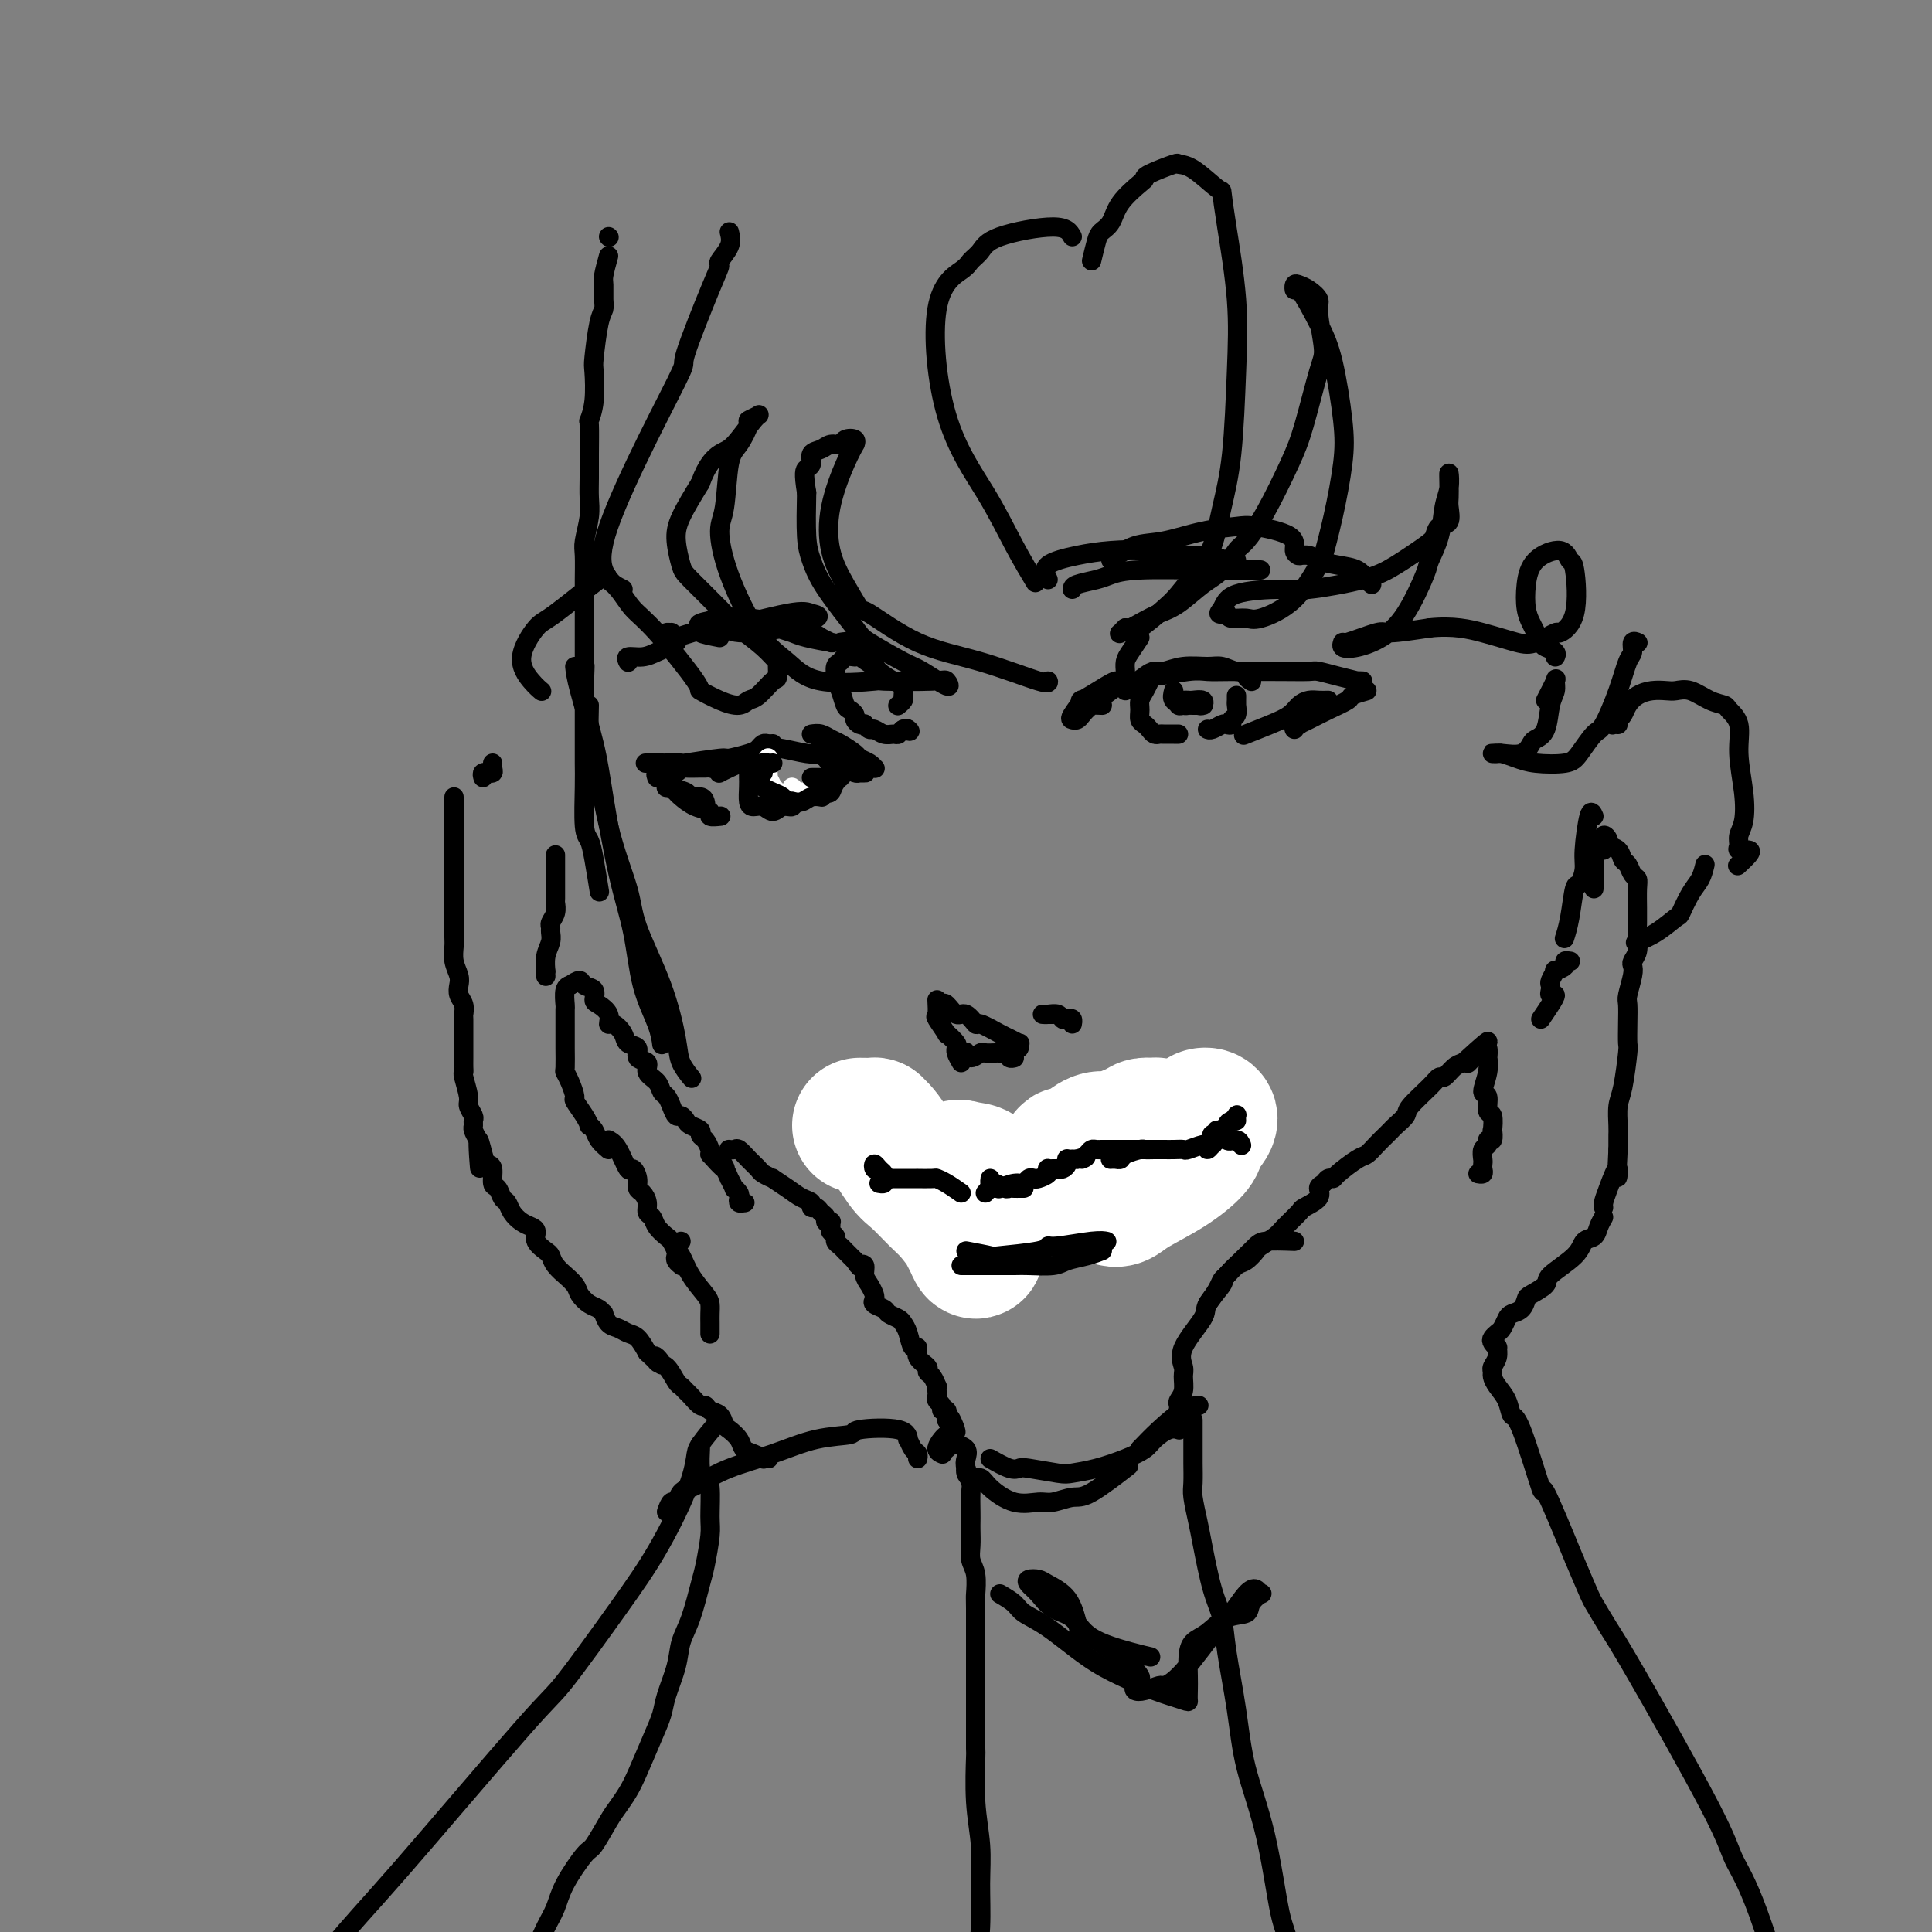 <svg viewBox='0 0 400 400' version='1.1' xmlns='http://www.w3.org/2000/svg' xmlns:xlink='http://www.w3.org/1999/xlink'><rect x="0" y="0" width="400" height="400" fill="#808080" stroke="none"/><g fill='none' stroke='#000000' stroke-width='4' stroke-linecap='round' stroke-linejoin='round'><path d='M126,49c0.000,0.000 0.100,0.100 0.1,0.1'/><path d='M126,53c-0.424,1.542 -0.849,3.083 -1,4c-0.151,0.917 -0.030,1.209 0,2c0.030,0.791 -0.031,2.081 0,3c0.031,0.919 0.153,1.466 0,2c-0.153,0.534 -0.581,1.055 -1,3c-0.419,1.945 -0.830,5.315 -1,7c-0.170,1.685 -0.098,1.685 0,3c0.098,1.315 0.222,3.944 0,6c-0.222,2.056 -0.792,3.540 -1,4c-0.208,0.460 -0.055,-0.105 0,1c0.055,1.105 0.011,3.878 0,6c-0.011,2.122 0.011,3.591 0,5c-0.011,1.409 -0.056,2.759 0,4c0.056,1.241 0.211,2.375 0,4c-0.211,1.625 -0.789,3.742 -1,5c-0.211,1.258 -0.057,1.657 0,3c0.057,1.343 0.015,3.629 0,5c-0.015,1.371 -0.004,1.825 0,2c0.004,0.175 0.001,0.070 0,1c-0.001,0.930 -0.000,2.896 0,4c0.000,1.104 0.000,1.345 0,2c-0.000,0.655 -0.000,1.723 0,2c0.000,0.277 0.000,-0.238 0,0c-0.000,0.238 -0.000,1.229 0,2c0.000,0.771 0.000,1.323 0,2c-0.000,0.677 -0.000,1.479 0,2c0.000,0.521 0.000,0.760 0,1'/><path d='M121,138c-0.774,13.279 -0.207,3.977 0,1c0.207,-2.977 0.056,0.371 0,2c-0.056,1.629 -0.015,1.538 0,2c0.015,0.462 0.004,1.475 0,2c-0.004,0.525 -0.001,0.562 0,1c0.001,0.438 0.000,1.278 0,2c-0.000,0.722 0.000,1.325 0,2c-0.000,0.675 -0.001,1.420 0,2c0.001,0.580 0.003,0.994 0,2c-0.003,1.006 -0.012,2.604 0,4c0.012,1.396 0.045,2.589 0,5c-0.045,2.411 -0.170,6.041 0,8c0.170,1.959 0.633,2.247 1,3c0.367,0.753 0.637,1.972 1,4c0.363,2.028 0.818,4.865 1,6c0.182,1.135 0.091,0.567 0,0'/><path d='M94,165c-0.000,1.038 -0.000,2.076 0,3c0.000,0.924 0.000,1.732 0,3c-0.000,1.268 -0.000,2.994 0,4c0.000,1.006 0.000,1.290 0,2c-0.000,0.710 -0.000,1.846 0,3c0.000,1.154 0.000,2.325 0,3c-0.000,0.675 -0.001,0.855 0,2c0.001,1.145 0.004,3.255 0,5c-0.004,1.745 -0.015,3.125 0,4c0.015,0.875 0.056,1.246 0,2c-0.056,0.754 -0.207,1.892 0,3c0.207,1.108 0.774,2.185 1,3c0.226,0.815 0.113,1.368 0,2c-0.113,0.632 -0.226,1.342 0,2c0.226,0.658 0.793,1.263 1,2c0.207,0.737 0.056,1.604 0,2c-0.056,0.396 -0.015,0.319 0,1c0.015,0.681 0.004,2.120 0,3c-0.004,0.880 -0.002,1.203 0,2c0.002,0.797 0.005,2.070 0,3c-0.005,0.930 -0.016,1.519 0,2c0.016,0.481 0.061,0.854 0,1c-0.061,0.146 -0.227,0.067 0,1c0.227,0.933 0.846,2.880 1,4c0.154,1.120 -0.155,1.413 0,2c0.155,0.587 0.776,1.470 1,2c0.224,0.530 0.050,0.709 0,1c-0.050,0.291 0.025,0.694 0,1c-0.025,0.306 -0.150,0.516 0,1c0.150,0.484 0.575,1.242 1,2'/><path d='M99,236c0.724,11.120 0.036,3.421 0,1c-0.036,-2.421 0.582,0.435 1,2c0.418,1.565 0.637,1.838 1,2c0.363,0.162 0.871,0.214 1,1c0.129,0.786 -0.121,2.307 0,3c0.121,0.693 0.613,0.556 1,1c0.387,0.444 0.671,1.467 1,2c0.329,0.533 0.705,0.576 1,1c0.295,0.424 0.508,1.230 1,2c0.492,0.770 1.263,1.506 2,2c0.737,0.494 1.441,0.748 2,1c0.559,0.252 0.975,0.504 1,1c0.025,0.496 -0.339,1.237 0,2c0.339,0.763 1.381,1.548 2,2c0.619,0.452 0.814,0.572 1,1c0.186,0.428 0.364,1.164 1,2c0.636,0.836 1.731,1.772 2,2c0.269,0.228 -0.289,-0.252 0,0c0.289,0.252 1.426,1.235 2,2c0.574,0.765 0.584,1.314 1,2c0.416,0.686 1.238,1.511 2,2c0.762,0.489 1.464,0.642 2,1c0.536,0.358 0.906,0.922 1,1c0.094,0.078 -0.088,-0.332 0,0c0.088,0.332 0.446,1.404 1,2c0.554,0.596 1.303,0.717 2,1c0.697,0.283 1.341,0.730 2,1c0.659,0.270 1.331,0.363 2,1c0.669,0.637 1.334,1.819 2,3'/><path d='M134,280c4.809,4.656 2.833,1.797 2,1c-0.833,-0.797 -0.521,0.469 0,1c0.521,0.531 1.252,0.326 2,1c0.748,0.674 1.514,2.227 2,3c0.486,0.773 0.694,0.767 1,1c0.306,0.233 0.711,0.707 1,1c0.289,0.293 0.462,0.406 1,1c0.538,0.594 1.440,1.669 2,2c0.560,0.331 0.779,-0.081 1,0c0.221,0.081 0.444,0.654 1,1c0.556,0.346 1.444,0.464 2,1c0.556,0.536 0.781,1.491 1,2c0.219,0.509 0.431,0.571 1,1c0.569,0.429 1.497,1.225 2,2c0.503,0.775 0.583,1.528 1,2c0.417,0.472 1.170,0.662 2,1c0.830,0.338 1.738,0.822 2,1c0.262,0.178 -0.122,0.048 0,0c0.122,-0.048 0.749,-0.014 1,0c0.251,0.014 0.125,0.007 0,0'/><path d='M100,161c-0.121,-0.424 -0.243,-0.849 0,-1c0.243,-0.151 0.850,-0.030 1,0c0.150,0.030 -0.156,-0.031 0,0c0.156,0.031 0.774,0.153 1,0c0.226,-0.153 0.061,-0.580 0,-1c-0.061,-0.420 -0.017,-0.834 0,-1c0.017,-0.166 0.009,-0.083 0,0'/><path d='M115,177c0.001,1.014 0.001,2.029 0,3c-0.001,0.971 -0.004,1.899 0,3c0.004,1.101 0.015,2.375 0,3c-0.015,0.625 -0.057,0.601 0,1c0.057,0.399 0.212,1.223 0,2c-0.212,0.777 -0.793,1.509 -1,2c-0.207,0.491 -0.041,0.742 0,1c0.041,0.258 -0.041,0.523 0,1c0.041,0.477 0.207,1.165 0,2c-0.207,0.835 -0.788,1.818 -1,3c-0.212,1.182 -0.057,2.564 0,3c0.057,0.436 0.015,-0.075 0,0c-0.015,0.075 -0.004,0.736 0,1c0.004,0.264 0.002,0.132 0,0'/><path d='M126,238c-0.763,-0.652 -1.527,-1.304 -2,-2c-0.473,-0.696 -0.656,-1.437 -1,-2c-0.344,-0.563 -0.848,-0.947 -1,-1c-0.152,-0.053 0.047,0.225 0,0c-0.047,-0.225 -0.342,-0.954 -1,-2c-0.658,-1.046 -1.679,-2.410 -2,-3c-0.321,-0.590 0.058,-0.405 0,-1c-0.058,-0.595 -0.551,-1.970 -1,-3c-0.449,-1.030 -0.852,-1.717 -1,-2c-0.148,-0.283 -0.040,-0.164 0,-1c0.040,-0.836 0.011,-2.628 0,-4c-0.011,-1.372 -0.004,-2.325 0,-3c0.004,-0.675 0.005,-1.070 0,-2c-0.005,-0.930 -0.015,-2.393 0,-3c0.015,-0.607 0.057,-0.359 0,-1c-0.057,-0.641 -0.211,-2.172 0,-3c0.211,-0.828 0.788,-0.954 1,-1c0.212,-0.046 0.061,-0.013 0,0c-0.061,0.013 -0.030,0.007 0,0'/><path d='M118,204c0.794,-0.520 1.587,-1.041 2,-1c0.413,0.041 0.444,0.643 1,1c0.556,0.357 1.637,0.468 2,1c0.363,0.532 0.008,1.486 0,2c-0.008,0.514 0.331,0.588 1,1c0.669,0.412 1.669,1.161 2,2c0.331,0.839 -0.008,1.768 0,2c0.008,0.232 0.364,-0.232 1,0c0.636,0.232 1.551,1.161 2,2c0.449,0.839 0.430,1.590 1,2c0.570,0.410 1.729,0.480 2,1c0.271,0.520 -0.345,1.491 0,2c0.345,0.509 1.651,0.555 2,1c0.349,0.445 -0.257,1.287 0,2c0.257,0.713 1.378,1.295 2,2c0.622,0.705 0.744,1.533 1,2c0.256,0.467 0.646,0.573 1,1c0.354,0.427 0.671,1.175 1,2c0.329,0.825 0.670,1.727 1,2c0.330,0.273 0.648,-0.081 1,0c0.352,0.081 0.738,0.598 1,1c0.262,0.402 0.400,0.689 1,1c0.600,0.311 1.664,0.647 2,1c0.336,0.353 -0.054,0.724 0,1c0.054,0.276 0.553,0.459 1,1c0.447,0.541 0.842,1.440 1,2c0.158,0.560 0.079,0.780 0,1'/><path d='M147,239c4.951,5.587 2.828,2.055 2,1c-0.828,-1.055 -0.361,0.366 0,1c0.361,0.634 0.618,0.481 1,1c0.382,0.519 0.891,1.711 1,2c0.109,0.289 -0.181,-0.326 0,0c0.181,0.326 0.832,1.594 1,2c0.168,0.406 -0.148,-0.049 0,0c0.148,0.049 0.759,0.602 1,1c0.241,0.398 0.112,0.643 0,1c-0.112,0.357 -0.209,0.828 0,1c0.209,0.172 0.722,0.046 1,0c0.278,-0.046 0.322,-0.012 0,0c-0.322,0.012 -1.010,0.003 -1,0c0.010,-0.003 0.717,-0.001 1,0c0.283,0.001 0.141,0.000 0,0'/><path d='M126,236c0.641,0.380 1.281,0.760 2,2c0.719,1.240 1.516,3.340 2,4c0.484,0.660 0.656,-0.119 1,0c0.344,0.119 0.862,1.135 1,2c0.138,0.865 -0.103,1.579 0,2c0.103,0.421 0.551,0.549 1,1c0.449,0.451 0.898,1.224 1,2c0.102,0.776 -0.142,1.555 0,2c0.142,0.445 0.669,0.557 1,1c0.331,0.443 0.467,1.218 1,2c0.533,0.782 1.462,1.571 2,2c0.538,0.429 0.684,0.497 1,1c0.316,0.503 0.803,1.441 1,2c0.197,0.559 0.104,0.737 0,1c-0.104,0.263 -0.220,0.609 0,1c0.220,0.391 0.777,0.826 1,1c0.223,0.174 0.111,0.087 0,0'/><path d='M141,257c-0.403,0.315 -0.805,0.630 -1,1c-0.195,0.370 -0.182,0.795 0,1c0.182,0.205 0.532,0.191 1,1c0.468,0.809 1.054,2.443 2,4c0.946,1.557 2.254,3.037 3,4c0.746,0.963 0.932,1.407 1,2c0.068,0.593 0.018,1.334 0,2c-0.018,0.666 -0.005,1.256 0,2c0.005,0.744 0.001,1.641 0,2c-0.001,0.359 -0.001,0.179 0,0'/><path d='M151,238c-0.095,-0.012 -0.190,-0.025 0,0c0.190,0.025 0.665,0.086 1,0c0.335,-0.086 0.529,-0.320 1,0c0.471,0.320 1.220,1.195 2,2c0.780,0.805 1.591,1.542 2,2c0.409,0.458 0.416,0.637 1,1c0.584,0.363 1.744,0.909 2,1c0.256,0.091 -0.391,-0.273 0,0c0.391,0.273 1.821,1.183 3,2c1.179,0.817 2.108,1.543 3,2c0.892,0.457 1.746,0.647 2,1c0.254,0.353 -0.091,0.869 0,1c0.091,0.131 0.617,-0.122 1,0c0.383,0.122 0.624,0.620 1,1c0.376,0.380 0.886,0.641 1,1c0.114,0.359 -0.167,0.817 0,1c0.167,0.183 0.781,0.090 1,0c0.219,-0.090 0.044,-0.179 0,0c-0.044,0.179 0.044,0.626 0,1c-0.044,0.374 -0.220,0.677 0,1c0.220,0.323 0.835,0.667 1,1c0.165,0.333 -0.121,0.656 0,1c0.121,0.344 0.648,0.708 1,1c0.352,0.292 0.529,0.512 1,1c0.471,0.488 1.235,1.244 2,2'/><path d='M177,261c1.091,1.645 0.818,1.256 1,1c0.182,-0.256 0.820,-0.381 1,0c0.180,0.381 -0.097,1.268 0,2c0.097,0.732 0.569,1.309 1,2c0.431,0.691 0.821,1.494 1,2c0.179,0.506 0.146,0.713 0,1c-0.146,0.287 -0.404,0.654 0,1c0.404,0.346 1.470,0.672 2,1c0.530,0.328 0.523,0.660 1,1c0.477,0.340 1.439,0.688 2,1c0.561,0.312 0.723,0.587 1,1c0.277,0.413 0.671,0.965 1,2c0.329,1.035 0.595,2.554 1,3c0.405,0.446 0.948,-0.180 1,0c0.052,0.180 -0.389,1.166 0,2c0.389,0.834 1.607,1.515 2,2c0.393,0.485 -0.038,0.774 0,1c0.038,0.226 0.546,0.389 1,1c0.454,0.611 0.852,1.669 1,2c0.148,0.331 0.044,-0.066 0,0c-0.044,0.066 -0.027,0.596 0,1c0.027,0.404 0.063,0.681 0,1c-0.063,0.319 -0.227,0.679 0,1c0.227,0.321 0.844,0.601 1,1c0.156,0.399 -0.150,0.915 0,1c0.150,0.085 0.757,-0.261 1,0c0.243,0.261 0.121,1.131 0,2'/><path d='M196,294c3.169,5.057 1.593,1.199 1,0c-0.593,-1.199 -0.202,0.260 0,1c0.202,0.740 0.216,0.762 0,1c-0.216,0.238 -0.660,0.691 -1,1c-0.340,0.309 -0.576,0.475 -1,1c-0.424,0.525 -1.037,1.411 -1,2c0.037,0.589 0.725,0.883 1,1c0.275,0.117 0.138,0.059 0,0'/><path d='M268,257c-2.346,-0.083 -4.693,-0.167 -6,0c-1.307,0.167 -1.576,0.583 -3,2c-1.424,1.417 -4.004,3.835 -5,5c-0.996,1.165 -0.407,1.079 -1,2c-0.593,0.921 -2.370,2.851 -3,4c-0.630,1.149 -0.115,1.519 -1,3c-0.885,1.481 -3.169,4.074 -4,6c-0.831,1.926 -0.209,3.184 0,4c0.209,0.816 0.003,1.189 0,2c-0.003,0.811 0.195,2.060 0,3c-0.195,0.940 -0.784,1.572 -1,2c-0.216,0.428 -0.058,0.651 0,1c0.058,0.349 0.016,0.825 0,1c-0.016,0.175 -0.004,0.050 0,0c0.004,-0.050 0.002,-0.025 0,0'/><path d='M250,270c0.749,-1.057 1.499,-2.113 2,-3c0.501,-0.887 0.754,-1.604 1,-2c0.246,-0.396 0.484,-0.472 1,-1c0.516,-0.528 1.311,-1.507 2,-2c0.689,-0.493 1.271,-0.501 2,-1c0.729,-0.499 1.604,-1.489 2,-2c0.396,-0.511 0.313,-0.542 1,-1c0.687,-0.458 2.143,-1.344 3,-2c0.857,-0.656 1.115,-1.083 2,-2c0.885,-0.917 2.398,-2.326 3,-3c0.602,-0.674 0.294,-0.615 1,-1c0.706,-0.385 2.428,-1.213 3,-2c0.572,-0.787 -0.004,-1.532 0,-2c0.004,-0.468 0.589,-0.658 1,-1c0.411,-0.342 0.648,-0.836 1,-1c0.352,-0.164 0.818,0.003 1,0c0.182,-0.003 0.080,-0.175 1,-1c0.920,-0.825 2.863,-2.301 4,-3c1.137,-0.699 1.469,-0.620 2,-1c0.531,-0.380 1.260,-1.219 2,-2c0.740,-0.781 1.491,-1.506 2,-2c0.509,-0.494 0.777,-0.758 1,-1c0.223,-0.242 0.403,-0.461 1,-1c0.597,-0.539 1.612,-1.396 2,-2c0.388,-0.604 0.148,-0.953 1,-2c0.852,-1.047 2.795,-2.792 4,-4c1.205,-1.208 1.674,-1.881 2,-2c0.326,-0.119 0.511,0.314 1,0c0.489,-0.314 1.283,-1.375 2,-2c0.717,-0.625 1.359,-0.812 2,-1'/><path d='M303,220c8.689,-8.000 3.911,-3.000 2,-1c-1.911,2.000 -0.956,1.000 0,0'/><path d='M307,218c0.420,-0.665 0.840,-1.330 1,-1c0.160,0.330 0.061,1.655 0,2c-0.061,0.345 -0.084,-0.289 0,0c0.084,0.289 0.275,1.500 0,3c-0.275,1.500 -1.016,3.290 -1,4c0.016,0.710 0.789,0.342 1,1c0.211,0.658 -0.138,2.342 0,3c0.138,0.658 0.765,0.291 1,1c0.235,0.709 0.078,2.495 0,3c-0.078,0.505 -0.077,-0.269 0,0c0.077,0.269 0.231,1.581 0,2c-0.231,0.419 -0.846,-0.057 -1,0c-0.154,0.057 0.155,0.645 0,1c-0.155,0.355 -0.773,0.477 -1,1c-0.227,0.523 -0.065,1.447 0,2c0.065,0.553 0.031,0.737 0,1c-0.031,0.263 -0.060,0.607 0,1c0.060,0.393 0.208,0.837 0,1c-0.208,0.163 -0.774,0.047 -1,0c-0.226,-0.047 -0.113,-0.023 0,0'/><path d='M319,211c0.702,-1.035 1.404,-2.070 2,-3c0.596,-0.930 1.087,-1.753 1,-2c-0.087,-0.247 -0.751,0.084 -1,0c-0.249,-0.084 -0.083,-0.582 0,-1c0.083,-0.418 0.083,-0.756 0,-1c-0.083,-0.244 -0.247,-0.395 0,-1c0.247,-0.605 0.907,-1.665 1,-2c0.093,-0.335 -0.381,0.054 0,0c0.381,-0.054 1.618,-0.551 2,-1c0.382,-0.449 -0.089,-0.852 0,-1c0.089,-0.148 0.740,-0.042 1,0c0.260,0.042 0.130,0.021 0,0'/><path d='M330,184c0.000,-1.072 0.000,-2.144 0,-3c0.000,-0.856 0.000,-1.498 0,-2c0.000,-0.502 0.000,-0.866 0,-1c0.000,-0.134 0.000,-0.038 0,0c0.000,0.038 0.000,0.019 0,0'/><path d='M330,169c-0.303,-0.696 -0.606,-1.393 -1,0c-0.394,1.393 -0.879,4.875 -1,7c-0.121,2.125 0.122,2.892 0,4c-0.122,1.108 -0.607,2.557 -1,3c-0.393,0.443 -0.693,-0.118 -1,1c-0.307,1.118 -0.621,3.916 -1,6c-0.379,2.084 -0.823,3.452 -1,4c-0.177,0.548 -0.089,0.274 0,0'/><path d='M332,176c-0.128,-1.355 -0.256,-2.710 0,-3c0.256,-0.290 0.895,0.484 1,1c0.105,0.516 -0.323,0.772 0,1c0.323,0.228 1.397,0.428 2,1c0.603,0.572 0.736,1.516 1,2c0.264,0.484 0.659,0.507 1,1c0.341,0.493 0.627,1.456 1,2c0.373,0.544 0.832,0.669 1,1c0.168,0.331 0.045,0.868 0,2c-0.045,1.132 -0.011,2.859 0,4c0.011,1.141 -0.001,1.696 0,2c0.001,0.304 0.014,0.357 0,1c-0.014,0.643 -0.055,1.875 0,3c0.055,1.125 0.207,2.144 0,3c-0.207,0.856 -0.774,1.551 -1,2c-0.226,0.449 -0.113,0.653 0,1c0.113,0.347 0.226,0.836 0,2c-0.226,1.164 -0.792,3.003 -1,4c-0.208,0.997 -0.059,1.152 0,2c0.059,0.848 0.026,2.389 0,4c-0.026,1.611 -0.045,3.292 0,4c0.045,0.708 0.156,0.441 0,2c-0.156,1.559 -0.578,4.942 -1,7c-0.422,2.058 -0.845,2.792 -1,4c-0.155,1.208 -0.041,2.891 0,4c0.041,1.109 0.011,1.645 0,2c-0.011,0.355 -0.003,0.530 0,1c0.003,0.470 0.002,1.235 0,2'/><path d='M335,238c-0.514,9.371 0.202,4.798 0,4c-0.202,-0.798 -1.322,2.178 -2,4c-0.678,1.822 -0.913,2.491 -1,3c-0.087,0.509 -0.025,0.860 0,1c0.025,0.140 0.012,0.070 0,0'/><path d='M188,237c1.589,-0.114 3.179,-0.228 4,0c0.821,0.228 0.875,0.797 1,1c0.125,0.203 0.322,0.039 1,0c0.678,-0.039 1.838,0.046 2,0c0.162,-0.046 -0.672,-0.223 0,0c0.672,0.223 2.851,0.844 4,1c1.149,0.156 1.267,-0.154 2,0c0.733,0.154 2.080,0.773 3,1c0.920,0.227 1.413,0.061 2,0c0.587,-0.061 1.269,-0.016 2,0c0.731,0.016 1.512,0.004 2,0c0.488,-0.004 0.684,-0.001 1,0c0.316,0.001 0.753,0.000 1,0c0.247,-0.000 0.303,-0.000 1,0c0.697,0.000 2.033,0.000 3,0c0.967,-0.000 1.564,0.000 2,0c0.436,-0.000 0.712,-0.000 1,0c0.288,0.000 0.587,0.001 1,0c0.413,-0.001 0.940,-0.004 1,0c0.060,0.004 -0.348,0.015 0,0c0.348,-0.015 1.451,-0.056 2,0c0.549,0.056 0.545,0.207 1,0c0.455,-0.207 1.368,-0.774 2,-1c0.632,-0.226 0.984,-0.112 1,0c0.016,0.112 -0.303,0.223 0,0c0.303,-0.223 1.230,-0.778 2,-1c0.770,-0.222 1.385,-0.111 2,0'/><path d='M232,238c4.135,-0.309 0.972,-0.083 0,0c-0.972,0.083 0.247,0.022 1,0c0.753,-0.022 1.040,-0.006 1,0c-0.040,0.006 -0.408,0.002 0,0c0.408,-0.002 1.591,-0.000 2,0c0.409,0.000 0.043,0.000 0,0c-0.043,-0.000 0.236,-0.000 0,0c-0.236,0.000 -0.987,0.000 -1,0c-0.013,-0.000 0.710,-0.000 1,0c0.290,0.000 0.145,0.000 0,0'/><path d='M245,229c-0.002,0.758 -0.004,1.516 0,2c0.004,0.484 0.014,0.694 0,1c-0.014,0.306 -0.053,0.708 0,1c0.053,0.292 0.196,0.475 0,1c-0.196,0.525 -0.732,1.394 -1,2c-0.268,0.606 -0.268,0.950 0,1c0.268,0.050 0.804,-0.193 1,0c0.196,0.193 0.053,0.822 0,1c-0.053,0.178 -0.014,-0.097 0,0c0.014,0.097 0.004,0.565 0,1c-0.004,0.435 -0.001,0.839 0,1c0.001,0.161 0.001,0.081 0,0'/><path d='M188,229c-0.335,1.708 -0.671,3.416 -1,4c-0.329,0.584 -0.652,0.044 -1,0c-0.348,-0.044 -0.720,0.408 -1,1c-0.280,0.592 -0.467,1.325 -1,2c-0.533,0.675 -1.414,1.291 -2,2c-0.586,0.709 -0.879,1.512 -1,2c-0.121,0.488 -0.071,0.663 0,1c0.071,0.337 0.163,0.836 0,1c-0.163,0.164 -0.580,-0.008 -1,0c-0.420,0.008 -0.844,0.194 -1,0c-0.156,-0.194 -0.045,-0.770 0,-1c0.045,-0.230 0.022,-0.115 0,0'/><path d='M177,232c0.060,-0.360 0.119,-0.720 0,-1c-0.119,-0.280 -0.417,-0.481 0,0c0.417,0.481 1.547,1.646 2,2c0.453,0.354 0.227,-0.101 0,0c-0.227,0.101 -0.455,0.757 0,1c0.455,0.243 1.594,0.072 2,0c0.406,-0.072 0.081,-0.044 0,0c-0.081,0.044 0.084,0.103 0,0c-0.084,-0.103 -0.415,-0.367 -1,-1c-0.585,-0.633 -1.422,-1.634 -2,-2c-0.578,-0.366 -0.896,-0.098 -1,0c-0.104,0.098 0.008,0.026 0,0c-0.008,-0.026 -0.135,-0.007 0,0c0.135,0.007 0.531,0.002 2,0c1.469,-0.002 4.011,-0.001 6,0c1.989,0.001 3.425,0.000 4,0c0.575,-0.000 0.287,-0.000 0,0'/><path d='M237,236c1.489,-0.723 2.977,-1.447 4,-2c1.023,-0.553 1.579,-0.936 2,-1c0.421,-0.064 0.707,0.192 1,0c0.293,-0.192 0.592,-0.833 1,-1c0.408,-0.167 0.923,0.140 1,0c0.077,-0.140 -0.286,-0.728 0,-1c0.286,-0.272 1.219,-0.230 1,0c-0.219,0.230 -1.590,0.646 -2,1c-0.410,0.354 0.142,0.645 0,1c-0.142,0.355 -0.977,0.775 -1,1c-0.023,0.225 0.764,0.257 1,0c0.236,-0.257 -0.081,-0.801 0,-1c0.081,-0.199 0.560,-0.054 1,0c0.440,0.054 0.840,0.015 1,0c0.160,-0.015 0.080,-0.008 0,0'/><path d='M119,138c0.125,1.092 0.250,2.184 1,5c0.750,2.816 2.125,7.356 3,11c0.875,3.644 1.250,6.393 2,11c0.750,4.607 1.875,11.074 3,16c1.125,4.926 2.249,8.311 3,12c0.751,3.689 1.129,7.682 2,11c0.871,3.318 2.233,5.962 3,8c0.767,2.038 0.937,3.472 1,4c0.063,0.528 0.018,0.151 0,0c-0.018,-0.151 -0.009,-0.075 0,0'/><path d='M122,146c-0.053,2.052 -0.106,4.104 0,5c0.106,0.896 0.370,0.636 1,4c0.630,3.364 1.626,10.353 3,16c1.374,5.647 3.126,9.952 4,13c0.874,3.048 0.869,4.838 2,8c1.131,3.162 3.399,7.695 5,12c1.601,4.305 2.534,8.383 3,11c0.466,2.617 0.465,3.774 1,5c0.535,1.226 1.606,2.522 2,3c0.394,0.478 0.113,0.136 0,0c-0.113,-0.136 -0.056,-0.068 0,0'/><path d='M200,304c-0.061,0.300 -0.121,0.599 0,1c0.121,0.401 0.424,0.902 1,1c0.576,0.098 1.426,-0.207 2,0c0.574,0.207 0.871,0.927 2,2c1.129,1.073 3.092,2.499 5,3c1.908,0.501 3.763,0.077 5,0c1.237,-0.077 1.855,0.193 3,0c1.145,-0.193 2.818,-0.850 4,-1c1.182,-0.150 1.874,0.207 4,-1c2.126,-1.207 5.688,-3.979 7,-5c1.312,-1.021 0.375,-0.292 0,0c-0.375,0.292 -0.187,0.146 0,0'/><path d='M205,302c1.480,0.838 2.961,1.675 4,2c1.039,0.325 1.637,0.137 2,0c0.363,-0.137 0.491,-0.225 2,0c1.509,0.225 4.400,0.762 6,1c1.600,0.238 1.908,0.177 3,0c1.092,-0.177 2.967,-0.472 5,-1c2.033,-0.528 4.223,-1.290 6,-2c1.777,-0.710 3.142,-1.367 4,-2c0.858,-0.633 1.209,-1.242 2,-2c0.791,-0.758 2.021,-1.666 3,-2c0.979,-0.334 1.708,-0.096 2,0c0.292,0.096 0.146,0.048 0,0'/><path d='M236,300c1.214,-1.268 2.429,-2.536 4,-4c1.571,-1.464 3.500,-3.125 5,-4c1.500,-0.875 2.571,-0.964 3,-1c0.429,-0.036 0.214,-0.018 0,0'/><path d='M243,238c0.011,-0.318 0.021,-0.635 0,-1c-0.021,-0.365 -0.074,-0.777 0,-1c0.074,-0.223 0.274,-0.256 1,0c0.726,0.256 1.977,0.802 3,1c1.023,0.198 1.818,0.049 2,0c0.182,-0.049 -0.248,0.001 0,0c0.248,-0.001 1.175,-0.053 2,0c0.825,0.053 1.550,0.210 2,0c0.450,-0.210 0.625,-0.788 0,-1c-0.625,-0.212 -2.051,-0.056 -3,0c-0.949,0.056 -1.419,0.014 -2,0c-0.581,-0.014 -1.271,0.001 -2,0c-0.729,-0.001 -1.498,-0.018 -2,0c-0.502,0.018 -0.736,0.071 -1,0c-0.264,-0.071 -0.557,-0.265 0,0c0.557,0.265 1.964,0.989 3,1c1.036,0.011 1.702,-0.689 3,-1c1.298,-0.311 3.228,-0.232 4,0c0.772,0.232 0.386,0.616 0,1'/><path d='M253,237c1.667,-0.167 0.833,-0.083 0,0'/><path d='M193,254c-0.459,-0.008 -0.917,-0.016 -1,0c-0.083,0.016 0.211,0.057 1,0c0.789,-0.057 2.073,-0.211 3,0c0.927,0.211 1.497,0.789 2,1c0.503,0.211 0.940,0.057 2,0c1.060,-0.057 2.744,-0.015 4,0c1.256,0.015 2.084,0.004 3,0c0.916,-0.004 1.918,-0.001 3,0c1.082,0.001 2.243,0.000 3,0c0.757,-0.000 1.109,0.000 2,0c0.891,-0.000 2.320,-0.000 3,0c0.680,0.000 0.611,0.001 1,0c0.389,-0.001 1.235,-0.004 2,0c0.765,0.004 1.450,0.015 2,0c0.550,-0.015 0.966,-0.057 1,0c0.034,0.057 -0.313,0.211 0,0c0.313,-0.211 1.285,-0.789 2,-1c0.715,-0.211 1.171,-0.057 1,0c-0.171,0.057 -0.969,0.015 -1,0c-0.031,-0.015 0.705,-0.004 1,0c0.295,0.004 0.147,0.002 0,0'/><path d='M199,220c-0.422,-0.733 -0.844,-1.467 -1,-2c-0.156,-0.533 -0.044,-0.867 0,-1c0.044,-0.133 0.022,-0.067 0,0'/><path d='M195,208c0.241,-0.244 0.481,-0.488 1,0c0.519,0.488 1.315,1.707 2,2c0.685,0.293 1.257,-0.339 2,0c0.743,0.339 1.657,1.650 2,2c0.343,0.350 0.116,-0.261 1,0c0.884,0.261 2.879,1.394 4,2c1.121,0.606 1.370,0.684 2,1c0.630,0.316 1.643,0.869 2,1c0.357,0.131 0.057,-0.160 0,0c-0.057,0.160 0.128,0.771 0,1c-0.128,0.229 -0.570,0.075 -1,0c-0.430,-0.075 -0.847,-0.072 -1,0c-0.153,0.072 -0.041,0.212 0,0c0.041,-0.212 0.012,-0.775 0,-1c-0.012,-0.225 -0.006,-0.113 0,0'/><path d='M194,207c0.065,1.250 0.130,2.499 0,3c-0.130,0.501 -0.456,0.252 0,1c0.456,0.748 1.694,2.491 2,3c0.306,0.509 -0.321,-0.217 0,0c0.321,0.217 1.588,1.377 2,2c0.412,0.623 -0.031,0.708 0,1c0.031,0.292 0.537,0.793 1,1c0.463,0.207 0.882,0.122 1,0c0.118,-0.122 -0.067,-0.281 0,0c0.067,0.281 0.385,1.004 1,1c0.615,-0.004 1.527,-0.733 2,-1c0.473,-0.267 0.509,-0.071 1,0c0.491,0.071 1.438,0.018 2,0c0.562,-0.018 0.738,-0.001 1,0c0.262,0.001 0.610,-0.014 1,0c0.390,0.014 0.823,0.056 1,0c0.177,-0.056 0.099,-0.211 0,0c-0.099,0.211 -0.219,0.788 0,1c0.219,0.212 0.777,0.061 1,0c0.223,-0.061 0.112,-0.030 0,0'/><path d='M218,210c-0.829,0.002 -1.659,0.004 -2,0c-0.341,-0.004 -0.194,-0.015 0,0c0.194,0.015 0.434,0.056 1,0c0.566,-0.056 1.458,-0.207 2,0c0.542,0.207 0.734,0.774 1,1c0.266,0.226 0.607,0.112 1,0c0.393,-0.112 0.836,-0.223 1,0c0.164,0.223 0.047,0.778 0,1c-0.047,0.222 -0.023,0.111 0,0'/><path d='M174,133c0.851,-0.140 1.701,-0.279 2,0c0.299,0.279 0.045,0.977 1,2c0.955,1.023 3.117,2.372 4,3c0.883,0.628 0.486,0.535 1,1c0.514,0.465 1.938,1.487 3,2c1.062,0.513 1.763,0.516 2,1c0.237,0.484 0.012,1.449 0,2c-0.012,0.551 0.189,0.687 0,1c-0.189,0.313 -0.768,0.804 -1,1c-0.232,0.196 -0.116,0.098 0,0'/><path d='M177,136c-0.763,-0.098 -1.526,-0.195 -2,0c-0.474,0.195 -0.660,0.684 -1,1c-0.340,0.316 -0.834,0.459 -1,1c-0.166,0.541 -0.003,1.479 0,2c0.003,0.521 -0.153,0.626 0,1c0.153,0.374 0.615,1.017 1,2c0.385,0.983 0.694,2.306 1,3c0.306,0.694 0.608,0.761 1,1c0.392,0.239 0.875,0.651 1,1c0.125,0.349 -0.107,0.633 0,1c0.107,0.367 0.553,0.815 1,1c0.447,0.185 0.896,0.106 1,0c0.104,-0.106 -0.137,-0.239 0,0c0.137,0.239 0.653,0.850 1,1c0.347,0.150 0.526,-0.160 1,0c0.474,0.160 1.242,0.789 2,1c0.758,0.211 1.507,0.004 2,0c0.493,-0.004 0.730,0.195 1,0c0.270,-0.195 0.573,-0.783 1,-1c0.427,-0.217 0.979,-0.062 1,0c0.021,0.062 -0.490,0.031 -1,0'/><path d='M187,151c2.089,0.778 1.311,0.222 1,0c-0.311,-0.222 -0.156,-0.111 0,0'/><path d='M236,132c-0.732,1.094 -1.464,2.188 -2,3c-0.536,0.812 -0.876,1.341 -1,2c-0.124,0.659 -0.033,1.447 0,2c0.033,0.553 0.010,0.872 0,1c-0.010,0.128 -0.005,0.064 0,0'/><path d='M168,152c0.656,-0.097 1.313,-0.195 2,0c0.687,0.195 1.406,0.682 2,1c0.594,0.318 1.063,0.467 2,1c0.937,0.533 2.342,1.449 3,2c0.658,0.551 0.571,0.737 1,1c0.429,0.263 1.376,0.603 2,1c0.624,0.397 0.925,0.850 1,1c0.075,0.150 -0.076,-0.002 0,0c0.076,0.002 0.378,0.159 0,0c-0.378,-0.159 -1.436,-0.635 -2,-1c-0.564,-0.365 -0.632,-0.619 -1,-1c-0.368,-0.381 -1.034,-0.890 -2,-1c-0.966,-0.110 -2.230,0.179 -3,0c-0.770,-0.179 -1.044,-0.826 -1,-1c0.044,-0.174 0.408,0.124 0,0c-0.408,-0.124 -1.586,-0.671 -2,-1c-0.414,-0.329 -0.063,-0.439 0,0c0.063,0.439 -0.162,1.428 0,2c0.162,0.572 0.712,0.728 1,1c0.288,0.272 0.315,0.661 1,1c0.685,0.339 2.027,0.627 3,1c0.973,0.373 1.578,0.832 2,1c0.422,0.168 0.663,0.045 1,0c0.337,-0.045 0.771,-0.012 1,0c0.229,0.012 0.254,0.003 0,0c-0.254,-0.003 -0.787,-0.001 -1,0c-0.213,0.001 -0.107,0.000 0,0'/><path d='M173,158c-0.254,-0.838 -0.508,-1.676 -1,-2c-0.492,-0.324 -1.222,-0.134 -2,0c-0.778,0.134 -1.605,0.210 -3,0c-1.395,-0.210 -3.358,-0.708 -5,-1c-1.642,-0.292 -2.962,-0.379 -4,0c-1.038,0.379 -1.794,1.225 -3,2c-1.206,0.775 -2.863,1.478 -4,2c-1.137,0.522 -1.753,0.863 -2,1c-0.247,0.137 -0.123,0.068 0,0'/><path d='M151,158c0.120,0.002 0.239,0.004 0,0c-0.239,-0.004 -0.837,-0.015 -1,0c-0.163,0.015 0.111,0.057 0,0c-0.111,-0.057 -0.605,-0.211 -1,0c-0.395,0.211 -0.691,0.789 -1,1c-0.309,0.211 -0.632,0.056 -1,0c-0.368,-0.056 -0.781,-0.011 -1,0c-0.219,0.011 -0.244,-0.011 -1,0c-0.756,0.011 -2.243,0.056 -3,0c-0.757,-0.056 -0.785,-0.212 -1,0c-0.215,0.212 -0.618,0.793 -1,1c-0.382,0.207 -0.743,0.042 -1,0c-0.257,-0.042 -0.409,0.040 -1,0c-0.591,-0.040 -1.621,-0.203 -2,0c-0.379,0.203 -0.108,0.772 0,1c0.108,0.228 0.054,0.114 0,0'/><path d='M134,158c-0.336,0.001 -0.671,0.001 0,0c0.671,-0.001 2.349,-0.004 3,0c0.651,0.004 0.276,0.016 1,0c0.724,-0.016 2.547,-0.060 3,0c0.453,0.060 -0.464,0.224 1,0c1.464,-0.224 5.309,-0.834 7,-1c1.691,-0.166 1.226,0.113 2,0c0.774,-0.113 2.785,-0.619 4,-1c1.215,-0.381 1.632,-0.638 2,-1c0.368,-0.362 0.686,-0.829 1,-1c0.314,-0.171 0.623,-0.046 1,0c0.377,0.046 0.822,0.013 1,0c0.178,-0.013 0.089,-0.007 0,0'/></g>
<g fill='none' stroke='#FFFFFF' stroke-width='28' stroke-linecap='round' stroke-linejoin='round'><path d='M178,233c1.301,0.016 2.601,0.033 3,0c0.399,-0.033 -0.105,-0.115 0,0c0.105,0.115 0.817,0.427 2,2c1.183,1.573 2.835,4.407 4,6c1.165,1.593 1.842,1.947 3,3c1.158,1.053 2.797,2.806 4,4c1.203,1.194 1.969,1.828 3,3c1.031,1.172 2.326,2.882 3,4c0.674,1.118 0.728,1.643 1,2c0.272,0.357 0.764,0.546 1,1c0.236,0.454 0.217,1.175 0,1c-0.217,-0.175 -0.633,-1.245 -1,-2c-0.367,-0.755 -0.687,-1.194 -1,-2c-0.313,-0.806 -0.621,-1.979 -1,-3c-0.379,-1.021 -0.828,-1.892 -1,-3c-0.172,-1.108 -0.065,-2.454 0,-3c0.065,-0.546 0.089,-0.291 0,-1c-0.089,-0.709 -0.290,-2.382 0,-3c0.290,-0.618 1.070,-0.180 2,0c0.930,0.180 2.011,0.104 3,1c0.989,0.896 1.888,2.766 3,4c1.112,1.234 2.439,1.833 3,2c0.561,0.167 0.357,-0.100 1,0c0.643,0.100 2.135,0.565 4,0c1.865,-0.565 4.104,-2.162 5,-3c0.896,-0.838 0.448,-0.919 0,-1'/><path d='M219,245c2.010,-1.689 2.036,-3.910 2,-5c-0.036,-1.090 -0.135,-1.049 0,-1c0.135,0.049 0.505,0.106 1,0c0.495,-0.106 1.117,-0.375 2,-1c0.883,-0.625 2.028,-1.607 3,-2c0.972,-0.393 1.770,-0.196 2,0c0.230,0.196 -0.110,0.392 1,0c1.110,-0.392 3.668,-1.370 5,-2c1.332,-0.630 1.439,-0.910 2,-1c0.561,-0.090 1.578,0.012 2,0c0.422,-0.012 0.250,-0.136 0,0c-0.250,0.136 -0.578,0.533 -1,1c-0.422,0.467 -0.938,1.002 -2,2c-1.062,0.998 -2.671,2.457 -4,4c-1.329,1.543 -2.378,3.171 -3,4c-0.622,0.829 -0.816,0.859 -1,1c-0.184,0.141 -0.357,0.394 0,1c0.357,0.606 1.245,1.564 2,2c0.755,0.436 1.379,0.349 2,0c0.621,-0.349 1.241,-0.961 3,-2c1.759,-1.039 4.657,-2.505 7,-4c2.343,-1.495 4.131,-3.018 5,-4c0.869,-0.982 0.820,-1.423 1,-2c0.180,-0.577 0.590,-1.288 1,-2'/><path d='M249,234c2.939,-2.951 0.788,-3.327 0,-3c-0.788,0.327 -0.212,1.357 0,2c0.212,0.643 0.061,0.898 0,1c-0.061,0.102 -0.030,0.051 0,0'/></g>
<g fill='none' stroke='#FFFFFF' stroke-width='4' stroke-linecap='round' stroke-linejoin='round'><path d='M158,160c0.000,0.000 0.100,0.100 0.1,0.1'/><path d='M158,160c0.422,-1.330 0.844,-2.660 1,-3c0.156,-0.340 0.046,0.309 0,1c-0.046,0.691 -0.027,1.424 0,2c0.027,0.576 0.063,0.994 0,1c-0.063,0.006 -0.224,-0.401 0,0c0.224,0.401 0.833,1.611 1,2c0.167,0.389 -0.109,-0.042 0,0c0.109,0.042 0.603,0.556 1,1c0.397,0.444 0.698,0.816 1,1c0.302,0.184 0.606,0.178 1,0c0.394,-0.178 0.880,-0.527 1,-1c0.120,-0.473 -0.125,-1.069 0,-1c0.125,0.069 0.621,0.802 1,1c0.379,0.198 0.640,-0.139 1,0c0.360,0.139 0.817,0.754 1,1c0.183,0.246 0.091,0.123 0,0'/></g>
<g fill='none' stroke='#000000' stroke-width='4' stroke-linecap='round' stroke-linejoin='round'><path d='M160,158c-0.301,0.030 -0.602,0.061 -1,0c-0.398,-0.061 -0.894,-0.212 -1,0c-0.106,0.212 0.178,0.789 0,1c-0.178,0.211 -0.818,0.056 -1,0c-0.182,-0.056 0.095,-0.012 0,0c-0.095,0.012 -0.561,-0.008 -1,0c-0.439,0.008 -0.849,0.046 -1,0c-0.151,-0.046 -0.041,-0.174 0,0c0.041,0.174 0.013,0.649 0,1c-0.013,0.351 -0.012,0.576 0,1c0.012,0.424 0.034,1.047 0,2c-0.034,0.953 -0.123,2.237 0,3c0.123,0.763 0.457,1.004 1,1c0.543,-0.004 1.294,-0.253 2,0c0.706,0.253 1.366,1.010 2,1c0.634,-0.010 1.242,-0.786 2,-1c0.758,-0.214 1.666,0.135 2,0c0.334,-0.135 0.096,-0.753 0,-1c-0.096,-0.247 -0.048,-0.124 0,0'/><path d='M158,160c-0.405,0.333 -0.809,0.666 -1,1c-0.191,0.334 -0.167,0.668 0,1c0.167,0.332 0.478,0.663 1,1c0.522,0.337 1.256,0.680 2,1c0.744,0.320 1.497,0.618 2,1c0.503,0.382 0.755,0.848 1,1c0.245,0.152 0.483,-0.012 1,0c0.517,0.012 1.314,0.199 2,0c0.686,-0.199 1.262,-0.784 2,-1c0.738,-0.216 1.640,-0.062 2,0c0.360,0.062 0.180,0.031 0,0'/><path d='M168,161c1.605,0.008 3.211,0.015 4,0c0.789,-0.015 0.762,-0.054 1,0c0.238,0.054 0.740,0.199 1,0c0.260,-0.199 0.276,-0.744 0,-1c-0.276,-0.256 -0.845,-0.223 -1,0c-0.155,0.223 0.105,0.636 0,1c-0.105,0.364 -0.577,0.681 -1,1c-0.423,0.319 -0.799,0.642 -1,1c-0.201,0.358 -0.226,0.752 0,1c0.226,0.248 0.704,0.352 1,0c0.296,-0.352 0.409,-1.160 1,-2c0.591,-0.840 1.661,-1.714 2,-2c0.339,-0.286 -0.053,0.014 0,0c0.053,-0.014 0.550,-0.344 0,0c-0.550,0.344 -2.148,1.362 -3,2c-0.852,0.638 -0.958,0.897 -1,1c-0.042,0.103 -0.021,0.052 0,0'/><path d='M138,163c1.630,0.304 3.260,0.608 4,1c0.740,0.392 0.589,0.873 1,1c0.411,0.127 1.386,-0.100 2,0c0.614,0.100 0.869,0.525 1,1c0.131,0.475 0.137,0.999 0,1c-0.137,0.001 -0.418,-0.520 -1,-1c-0.582,-0.480 -1.465,-0.917 -2,-1c-0.535,-0.083 -0.722,0.188 -1,0c-0.278,-0.188 -0.649,-0.835 -1,-1c-0.351,-0.165 -0.683,0.152 -1,0c-0.317,-0.152 -0.618,-0.774 -1,-1c-0.382,-0.226 -0.845,-0.057 -1,0c-0.155,0.057 -0.001,0.003 0,0c0.001,-0.003 -0.149,0.044 0,0c0.149,-0.044 0.598,-0.181 1,0c0.402,0.181 0.757,0.679 1,1c0.243,0.321 0.374,0.464 1,1c0.626,0.536 1.748,1.464 3,2c1.252,0.536 2.635,0.680 3,1c0.365,0.320 -0.286,0.817 0,1c0.286,0.183 1.510,0.052 2,0c0.490,-0.052 0.245,-0.026 0,0'/><path d='M231,141c-0.263,0.061 -0.527,0.121 -2,1c-1.473,0.879 -4.157,2.576 -5,3c-0.843,0.424 0.155,-0.425 0,0c-0.155,0.425 -1.463,2.123 -2,3c-0.537,0.877 -0.302,0.932 0,1c0.302,0.068 0.670,0.148 1,0c0.330,-0.148 0.622,-0.524 1,-1c0.378,-0.476 0.843,-1.051 2,-2c1.157,-0.949 3.005,-2.270 4,-3c0.995,-0.730 1.136,-0.867 1,-1c-0.136,-0.133 -0.548,-0.261 -1,0c-0.452,0.261 -0.944,0.911 -1,1c-0.056,0.089 0.323,-0.382 0,0c-0.323,0.382 -1.347,1.619 -2,2c-0.653,0.381 -0.935,-0.094 -1,0c-0.065,0.094 0.086,0.757 0,1c-0.086,0.243 -0.408,0.065 0,0c0.408,-0.065 1.545,-0.019 2,0c0.455,0.019 0.227,0.009 0,0'/><path d='M233,143c1.502,-1.146 3.004,-2.293 4,-3c0.996,-0.707 1.487,-0.975 2,-1c0.513,-0.025 1.047,0.193 2,0c0.953,-0.193 2.326,-0.799 4,-1c1.674,-0.201 3.649,0.001 5,0c1.351,-0.001 2.079,-0.207 3,0c0.921,0.207 2.037,0.826 3,1c0.963,0.174 1.774,-0.098 2,0c0.226,0.098 -0.131,0.565 0,1c0.131,0.435 0.752,0.839 1,1c0.248,0.161 0.124,0.081 0,0'/><path d='M239,139c-0.694,0.536 -1.387,1.072 0,1c1.387,-0.072 4.855,-0.751 7,-1c2.145,-0.249 2.968,-0.067 4,0c1.032,0.067 2.273,0.021 5,0c2.727,-0.021 6.938,-0.016 10,0c3.062,0.016 4.973,0.043 6,0c1.027,-0.043 1.169,-0.155 2,0c0.831,0.155 2.353,0.577 4,1c1.647,0.423 3.421,0.845 4,1c0.579,0.155 -0.036,0.042 0,0c0.036,-0.042 0.725,-0.012 1,0c0.275,0.012 0.138,0.006 0,0'/><path d='M283,143c-1.248,0.356 -2.496,0.712 -3,1c-0.504,0.288 -0.263,0.508 -1,1c-0.737,0.492 -2.450,1.255 -4,2c-1.550,0.745 -2.937,1.472 -4,2c-1.063,0.528 -1.803,0.857 -2,1c-0.197,0.143 0.149,0.099 0,0c-0.149,-0.099 -0.793,-0.255 -1,0c-0.207,0.255 0.022,0.919 0,1c-0.022,0.081 -0.295,-0.422 0,-1c0.295,-0.578 1.156,-1.233 2,-2c0.844,-0.767 1.670,-1.648 2,-2c0.330,-0.352 0.165,-0.176 0,0'/><path d='M275,145c-0.669,0.017 -1.338,0.035 -2,0c-0.662,-0.035 -1.317,-0.121 -2,0c-0.683,0.121 -1.396,0.450 -2,1c-0.604,0.550 -1.100,1.323 -2,2c-0.900,0.677 -2.204,1.259 -4,2c-1.796,0.741 -4.085,1.640 -5,2c-0.915,0.360 -0.458,0.180 0,0'/><path d='M238,141c-0.022,0.048 -0.044,0.095 0,0c0.044,-0.095 0.155,-0.334 0,0c-0.155,0.334 -0.574,1.241 -1,2c-0.426,0.759 -0.857,1.369 -1,2c-0.143,0.631 0.003,1.283 0,2c-0.003,0.717 -0.155,1.499 0,2c0.155,0.501 0.618,0.723 1,1c0.382,0.277 0.683,0.610 1,1c0.317,0.390 0.649,0.837 1,1c0.351,0.163 0.721,0.044 1,0c0.279,-0.044 0.466,-0.012 1,0c0.534,0.012 1.413,0.003 2,0c0.587,-0.003 0.882,-0.001 1,0c0.118,0.001 0.059,0.000 0,0'/><path d='M256,146c-0.002,-0.943 -0.005,-1.886 0,-2c0.005,-0.114 0.016,0.600 0,1c-0.016,0.400 -0.060,0.486 0,1c0.060,0.514 0.224,1.457 0,2c-0.224,0.543 -0.837,0.685 -1,1c-0.163,0.315 0.124,0.802 0,1c-0.124,0.198 -0.660,0.105 -1,0c-0.340,-0.105 -0.483,-0.224 -1,0c-0.517,0.224 -1.408,0.791 -2,1c-0.592,0.209 -0.883,0.060 -1,0c-0.117,-0.060 -0.058,-0.030 0,0'/><path d='M243,143c-0.203,0.732 -0.405,1.464 0,2c0.405,0.536 1.418,0.877 2,1c0.582,0.123 0.732,0.029 1,0c0.268,-0.029 0.654,0.006 1,0c0.346,-0.006 0.654,-0.054 1,0c0.346,0.054 0.731,0.211 1,0c0.269,-0.211 0.422,-0.788 0,-1c-0.422,-0.212 -1.419,-0.058 -2,0c-0.581,0.058 -0.745,0.019 -1,0c-0.255,-0.019 -0.602,-0.019 -1,0c-0.398,0.019 -0.847,0.058 -1,0c-0.153,-0.058 -0.009,-0.212 0,0c0.009,0.212 -0.117,0.789 0,1c0.117,0.211 0.476,0.057 1,0c0.524,-0.057 1.212,-0.015 2,0c0.788,0.015 1.675,0.004 2,0c0.325,-0.004 0.087,-0.001 0,0c-0.087,0.001 -0.025,0.000 0,0c0.025,-0.000 0.012,-0.000 0,0'/><path d='M205,245c0.016,-0.544 0.032,-1.088 0,-1c-0.032,0.088 -0.111,0.808 0,1c0.111,0.192 0.412,-0.145 1,0c0.588,0.145 1.463,0.771 2,1c0.537,0.229 0.737,0.061 1,0c0.263,-0.061 0.589,-0.016 1,0c0.411,0.016 0.909,0.004 1,0c0.091,-0.004 -0.223,-0.001 0,0c0.223,0.001 0.983,0.000 1,0c0.017,-0.000 -0.709,-0.000 -1,0c-0.291,0.000 -0.145,0.000 0,0'/><path d='M204,247c0.345,-0.425 0.690,-0.850 1,-1c0.310,-0.150 0.583,-0.025 1,0c0.417,0.025 0.976,-0.050 1,0c0.024,0.050 -0.488,0.223 0,0c0.488,-0.223 1.975,-0.844 3,-1c1.025,-0.156 1.589,0.152 2,0c0.411,-0.152 0.671,-0.762 1,-1c0.329,-0.238 0.729,-0.102 1,0c0.271,0.102 0.415,0.171 1,0c0.585,-0.171 1.610,-0.582 2,-1c0.390,-0.418 0.143,-0.844 0,-1c-0.143,-0.156 -0.183,-0.042 0,0c0.183,0.042 0.588,0.012 1,0c0.412,-0.012 0.832,-0.006 1,0c0.168,0.006 0.084,0.012 0,0c-0.084,-0.012 -0.167,-0.042 0,0c0.167,0.042 0.585,0.155 1,0c0.415,-0.155 0.829,-0.577 1,-1c0.171,-0.423 0.101,-0.845 0,-1c-0.101,-0.155 -0.233,-0.041 0,0c0.233,0.041 0.832,0.011 1,0c0.168,-0.011 -0.095,-0.003 0,0c0.095,0.003 0.547,0.002 1,0'/><path d='M223,240c3.118,-1.038 1.414,-0.135 1,0c-0.414,0.135 0.463,-0.500 1,-1c0.537,-0.500 0.735,-0.866 1,-1c0.265,-0.134 0.596,-0.036 1,0c0.404,0.036 0.882,0.010 1,0c0.118,-0.010 -0.124,-0.003 0,0c0.124,0.003 0.613,0.001 1,0c0.387,-0.001 0.671,-0.000 1,0c0.329,0.000 0.704,0.000 1,0c0.296,-0.000 0.513,-0.000 1,0c0.487,0.000 1.244,0.000 2,0c0.756,-0.000 1.512,-0.000 2,0c0.488,0.000 0.709,0.000 1,0c0.291,-0.000 0.653,-0.000 1,0c0.347,0.000 0.681,0.000 1,0c0.319,-0.000 0.624,-0.000 1,0c0.376,0.000 0.822,0.000 1,0c0.178,-0.000 0.089,-0.000 0,0'/><path d='M230,240c-0.085,0.006 -0.170,0.012 0,0c0.170,-0.012 0.594,-0.042 1,0c0.406,0.042 0.794,0.155 1,0c0.206,-0.155 0.229,-0.577 1,-1c0.771,-0.423 2.289,-0.845 3,-1c0.711,-0.155 0.615,-0.042 1,0c0.385,0.042 1.253,0.012 2,0c0.747,-0.012 1.374,-0.007 2,0c0.626,0.007 1.252,0.017 2,0c0.748,-0.017 1.619,-0.061 2,0c0.381,0.061 0.271,0.228 1,0c0.729,-0.228 2.297,-0.849 3,-1c0.703,-0.151 0.542,0.170 1,0c0.458,-0.170 1.534,-0.830 2,-1c0.466,-0.170 0.321,0.150 0,0c-0.321,-0.150 -0.817,-0.771 -1,-1c-0.183,-0.229 -0.052,-0.065 0,0c0.052,0.065 0.026,0.033 0,0'/><path d='M251,235c3.412,-0.998 1.444,-0.993 1,-1c-0.444,-0.007 0.638,-0.028 1,0c0.362,0.028 0.005,0.103 0,0c-0.005,-0.103 0.342,-0.385 0,0c-0.342,0.385 -1.373,1.439 -2,2c-0.627,0.561 -0.849,0.631 -1,1c-0.151,0.369 -0.229,1.038 0,1c0.229,-0.038 0.765,-0.784 1,-1c0.235,-0.216 0.168,0.099 0,0c-0.168,-0.099 -0.437,-0.610 0,-1c0.437,-0.390 1.581,-0.658 2,-1c0.419,-0.342 0.112,-0.757 0,-1c-0.112,-0.243 -0.030,-0.312 0,0c0.030,0.312 0.008,1.007 0,1c-0.008,-0.007 -0.002,-0.716 0,-1c0.002,-0.284 0.001,-0.142 0,0'/><path d='M256,232c-0.023,-0.394 -0.046,-0.787 0,-1c0.046,-0.213 0.163,-0.244 0,0c-0.163,0.244 -0.604,0.763 -1,1c-0.396,0.237 -0.747,0.193 -1,1c-0.253,0.807 -0.408,2.464 0,3c0.408,0.536 1.379,-0.048 2,0c0.621,0.048 0.892,0.728 1,1c0.108,0.272 0.054,0.136 0,0'/><path d='M199,247c-1.046,-0.732 -2.093,-1.464 -3,-2c-0.907,-0.536 -1.675,-0.876 -2,-1c-0.325,-0.124 -0.206,-0.033 -1,0c-0.794,0.033 -2.502,0.009 -3,0c-0.498,-0.009 0.214,-0.002 0,0c-0.214,0.002 -1.353,0.001 -2,0c-0.647,-0.001 -0.802,-0.000 -1,0c-0.198,0.000 -0.441,0.000 -1,0c-0.559,-0.000 -1.436,-0.000 -2,0c-0.564,0.000 -0.817,0.000 -1,0c-0.183,-0.000 -0.296,-0.000 0,0c0.296,0.000 1.003,0.000 1,0c-0.003,-0.000 -0.715,-0.000 -1,0c-0.285,0.000 -0.142,0.000 0,0'/><path d='M182,242c-0.401,0.137 -0.801,0.274 -1,0c-0.199,-0.274 -0.196,-0.959 0,-1c0.196,-0.041 0.585,0.564 1,1c0.415,0.436 0.857,0.705 1,1c0.143,0.295 -0.013,0.615 0,1c0.013,0.385 0.196,0.834 0,1c-0.196,0.166 -0.770,0.047 -1,0c-0.230,-0.047 -0.115,-0.024 0,0'/><path d='M199,262c1.065,0.000 2.130,0.001 3,0c0.870,-0.001 1.544,-0.003 3,0c1.456,0.003 3.695,0.012 5,0c1.305,-0.012 1.678,-0.045 3,0c1.322,0.045 3.595,0.170 5,0c1.405,-0.170 1.944,-0.633 3,-1c1.056,-0.367 2.631,-0.637 4,-1c1.369,-0.363 2.534,-0.818 3,-1c0.466,-0.182 0.233,-0.091 0,0'/><path d='M200,259c2.114,0.401 4.228,0.802 5,1c0.772,0.198 0.202,0.193 2,0c1.798,-0.193 5.964,-0.574 8,-1c2.036,-0.426 1.943,-0.899 2,-1c0.057,-0.101 0.263,0.169 2,0c1.737,-0.169 5.006,-0.776 7,-1c1.994,-0.224 2.713,-0.064 3,0c0.287,0.064 0.144,0.032 0,0'/><path d='M145,299c0.022,0.026 0.044,0.051 0,1c-0.044,0.949 -0.155,2.820 0,4c0.155,1.180 0.574,1.667 1,2c0.426,0.333 0.858,0.511 1,2c0.142,1.489 -0.006,4.288 0,6c0.006,1.712 0.166,2.337 0,4c-0.166,1.663 -0.659,4.364 -1,6c-0.341,1.636 -0.529,2.205 -1,4c-0.471,1.795 -1.225,4.814 -2,7c-0.775,2.186 -1.572,3.537 -2,5c-0.428,1.463 -0.489,3.038 -1,5c-0.511,1.962 -1.474,4.310 -2,6c-0.526,1.690 -0.617,2.721 -1,4c-0.383,1.279 -1.060,2.804 -2,5c-0.940,2.196 -2.143,5.062 -3,7c-0.857,1.938 -1.368,2.949 -2,4c-0.632,1.051 -1.384,2.142 -2,3c-0.616,0.858 -1.095,1.482 -2,3c-0.905,1.518 -2.234,3.931 -3,5c-0.766,1.069 -0.967,0.793 -2,2c-1.033,1.207 -2.896,3.895 -4,6c-1.104,2.105 -1.449,3.627 -2,5c-0.551,1.373 -1.310,2.597 -2,4c-0.690,1.403 -1.312,2.987 -3,6c-1.688,3.013 -4.442,7.457 -6,11c-1.558,3.543 -1.919,6.185 -3,9c-1.081,2.815 -2.880,5.804 -4,8c-1.120,2.196 -1.560,3.598 -2,5'/><path d='M95,438c-6.714,14.000 -2.500,7.500 -2,8c0.500,0.500 -2.714,8.000 -4,11c-1.286,3.000 -0.643,1.500 0,0'/><path d='M149,294c-1.601,1.906 -3.201,3.812 -4,5c-0.799,1.188 -0.795,1.656 -1,3c-0.205,1.344 -0.619,3.562 -2,7c-1.381,3.438 -3.727,8.096 -6,12c-2.273,3.904 -4.471,7.052 -8,12c-3.529,4.948 -8.388,11.695 -11,15c-2.612,3.305 -2.979,3.170 -9,10c-6.021,6.830 -17.698,20.627 -25,29c-7.302,8.373 -10.230,11.322 -14,16c-3.770,4.678 -8.383,11.085 -12,16c-3.617,4.915 -6.237,8.338 -9,13c-2.763,4.662 -5.667,10.563 -7,13c-1.333,2.437 -1.095,1.411 -1,1c0.095,-0.411 0.048,-0.205 0,0'/><path d='M138,313c0.325,-0.899 0.651,-1.797 1,-2c0.349,-0.203 0.722,0.290 1,0c0.278,-0.290 0.462,-1.365 1,-2c0.538,-0.635 1.432,-0.832 2,-1c0.568,-0.168 0.812,-0.307 2,-1c1.188,-0.693 3.320,-1.940 6,-3c2.680,-1.060 5.909,-1.932 9,-3c3.091,-1.068 6.044,-2.331 9,-3c2.956,-0.669 5.916,-0.745 7,-1c1.084,-0.255 0.293,-0.688 2,-1c1.707,-0.312 5.911,-0.501 8,0c2.089,0.501 2.062,1.693 2,2c-0.062,0.307 -0.160,-0.271 0,0c0.160,0.271 0.579,1.392 1,2c0.421,0.608 0.844,0.702 1,1c0.156,0.298 0.045,0.799 0,1c-0.045,0.201 -0.022,0.100 0,0'/><path d='M194,300c0.330,-0.031 0.661,-0.061 1,0c0.339,0.061 0.687,0.215 1,0c0.313,-0.215 0.592,-0.797 1,-1c0.408,-0.203 0.946,-0.025 1,0c0.054,0.025 -0.374,-0.102 0,0c0.374,0.102 1.550,0.434 2,1c0.450,0.566 0.173,1.366 0,2c-0.173,0.634 -0.243,1.100 0,2c0.243,0.900 0.797,2.232 1,3c0.203,0.768 0.055,0.971 0,2c-0.055,1.029 -0.016,2.884 0,4c0.016,1.116 0.008,1.494 0,2c-0.008,0.506 -0.016,1.141 0,2c0.016,0.859 0.057,1.941 0,3c-0.057,1.059 -0.211,2.094 0,3c0.211,0.906 0.789,1.681 1,3c0.211,1.319 0.057,3.181 0,4c-0.057,0.819 -0.015,0.596 0,3c0.015,2.404 0.004,7.436 0,10c-0.004,2.564 -0.002,2.661 0,4c0.002,1.339 0.004,3.920 0,7c-0.004,3.080 -0.015,6.658 0,8c0.015,1.342 0.057,0.446 0,2c-0.057,1.554 -0.214,5.557 0,9c0.214,3.443 0.800,6.325 1,9c0.200,2.675 0.015,5.143 0,8c-0.015,2.857 0.138,6.102 0,9c-0.138,2.898 -0.569,5.449 -1,8'/><path d='M202,407c0.154,18.009 0.040,13.032 0,13c-0.040,-0.032 -0.007,4.882 0,9c0.007,4.118 -0.012,7.439 0,10c0.012,2.561 0.056,4.361 0,7c-0.056,2.639 -0.211,6.116 0,11c0.211,4.884 0.789,11.175 1,15c0.211,3.825 0.057,5.184 0,7c-0.057,1.816 -0.016,4.090 0,5c0.016,0.910 0.008,0.455 0,0'/><path d='M247,294c0.002,2.302 0.004,4.605 0,6c-0.004,1.395 -0.013,1.884 0,3c0.013,1.116 0.048,2.860 0,4c-0.048,1.140 -0.178,1.675 0,3c0.178,1.325 0.662,3.440 1,5c0.338,1.560 0.528,2.566 1,5c0.472,2.434 1.227,6.298 2,9c0.773,2.702 1.565,4.243 2,6c0.435,1.757 0.515,3.732 1,7c0.485,3.268 1.376,7.831 2,12c0.624,4.169 0.983,7.944 2,12c1.017,4.056 2.694,8.394 4,14c1.306,5.606 2.243,12.482 3,16c0.757,3.518 1.334,3.680 3,11c1.666,7.320 4.421,21.798 6,30c1.579,8.202 1.982,10.127 3,13c1.018,2.873 2.651,6.694 4,11c1.349,4.306 2.414,9.099 3,12c0.586,2.901 0.693,3.912 1,5c0.307,1.088 0.813,2.255 1,4c0.187,1.745 0.053,4.070 0,5c-0.053,0.930 -0.027,0.465 0,0'/><path d='M332,252c-0.365,0.633 -0.729,1.265 -1,2c-0.271,0.735 -0.448,1.572 -1,2c-0.552,0.428 -1.479,0.447 -2,1c-0.521,0.553 -0.637,1.639 -2,3c-1.363,1.361 -3.975,2.998 -5,4c-1.025,1.002 -0.463,1.368 -1,2c-0.537,0.632 -2.171,1.530 -3,2c-0.829,0.470 -0.852,0.511 -1,1c-0.148,0.489 -0.421,1.426 -1,2c-0.579,0.574 -1.465,0.784 -2,1c-0.535,0.216 -0.719,0.439 -1,1c-0.281,0.561 -0.660,1.461 -1,2c-0.340,0.539 -0.641,0.717 -1,1c-0.359,0.283 -0.775,0.670 -1,1c-0.225,0.330 -0.260,0.603 0,1c0.260,0.397 0.816,0.919 1,1c0.184,0.081 -0.004,-0.277 0,0c0.004,0.277 0.199,1.190 0,2c-0.199,0.810 -0.793,1.518 -1,2c-0.207,0.482 -0.028,0.740 0,1c0.028,0.260 -0.094,0.524 0,1c0.094,0.476 0.405,1.166 1,2c0.595,0.834 1.476,1.813 2,3c0.524,1.187 0.693,2.580 1,3c0.307,0.420 0.752,-0.135 2,3c1.248,3.135 3.297,9.959 4,12c0.703,2.041 0.058,-0.703 1,1c0.942,1.703 3.471,7.851 6,14'/><path d='M326,323c3.391,7.979 3.368,7.927 4,9c0.632,1.073 1.918,3.270 3,5c1.082,1.730 1.958,2.994 6,10c4.042,7.006 11.248,19.753 15,27c3.752,7.247 4.051,8.992 5,11c0.949,2.008 2.549,4.277 5,11c2.451,6.723 5.753,17.898 9,26c3.247,8.102 6.437,13.130 9,17c2.563,3.870 4.498,6.580 6,11c1.502,4.420 2.572,10.548 3,13c0.428,2.452 0.214,1.226 0,0'/><path d='M222,49c-0.551,-0.994 -1.103,-1.989 -4,-2c-2.897,-0.011 -8.140,0.961 -11,2c-2.860,1.039 -3.336,2.144 -4,3c-0.664,0.856 -1.515,1.463 -2,2c-0.485,0.537 -0.602,1.004 -2,2c-1.398,0.996 -4.076,2.520 -5,8c-0.924,5.480 -0.093,14.916 2,22c2.093,7.084 5.448,11.816 8,16c2.552,4.184 4.303,7.819 6,11c1.697,3.181 3.342,5.909 4,7c0.658,1.091 0.329,0.546 0,0'/><path d='M222,122c0.037,-0.332 0.073,-0.663 1,-1c0.927,-0.337 2.744,-0.679 4,-1c1.256,-0.321 1.951,-0.622 3,-1c1.049,-0.378 2.453,-0.833 6,-1c3.547,-0.167 9.237,-0.045 12,0c2.763,0.045 2.601,0.012 4,0c1.399,-0.012 4.361,-0.003 6,0c1.639,0.003 1.955,0.001 2,0c0.045,-0.001 -0.180,-0.000 0,0c0.180,0.000 0.766,0.000 1,0c0.234,-0.000 0.117,-0.000 0,0'/><path d='M217,120c-0.519,-1.069 -1.039,-2.139 0,-3c1.039,-0.861 3.635,-1.514 6,-2c2.365,-0.486 4.499,-0.806 7,-1c2.501,-0.194 5.368,-0.262 8,0c2.632,0.262 5.028,0.855 7,1c1.972,0.145 3.519,-0.157 5,0c1.481,0.157 2.894,0.774 4,1c1.106,0.226 1.905,0.061 2,0c0.095,-0.061 -0.513,-0.016 -1,0c-0.487,0.016 -0.853,0.005 -1,0c-0.147,-0.005 -0.073,-0.002 0,0'/><path d='M230,116c1.624,-1.208 3.249,-2.416 5,-3c1.751,-0.584 3.630,-0.544 6,-1c2.370,-0.456 5.233,-1.408 8,-2c2.767,-0.592 5.439,-0.824 7,-1c1.561,-0.176 2.012,-0.296 4,0c1.988,0.296 5.512,1.008 7,2c1.488,0.992 0.941,2.265 1,3c0.059,0.735 0.724,0.932 1,1c0.276,0.068 0.162,0.007 0,0c-0.162,-0.007 -0.374,0.039 0,0c0.374,-0.039 1.332,-0.161 2,0c0.668,0.161 1.044,0.607 2,1c0.956,0.393 2.491,0.732 4,1c1.509,0.268 2.992,0.464 4,1c1.008,0.536 1.541,1.414 2,2c0.459,0.586 0.846,0.882 1,1c0.154,0.118 0.077,0.059 0,0'/><path d='M149,132c-1.723,-0.333 -3.447,-0.665 -4,-1c-0.553,-0.335 0.064,-0.671 0,-1c-0.064,-0.329 -0.810,-0.649 0,-1c0.810,-0.351 3.176,-0.732 5,-1c1.824,-0.268 3.107,-0.422 5,0c1.893,0.422 4.398,1.419 6,2c1.602,0.581 2.302,0.745 3,1c0.698,0.255 1.395,0.601 3,1c1.605,0.399 4.116,0.851 5,1c0.884,0.149 0.139,-0.005 0,0c-0.139,0.005 0.329,0.169 0,0c-0.329,-0.169 -1.456,-0.672 -2,-1c-0.544,-0.328 -0.506,-0.481 -2,-1c-1.494,-0.519 -4.520,-1.404 -7,-2c-2.480,-0.596 -4.414,-0.902 -6,-1c-1.586,-0.098 -2.825,0.011 -4,0c-1.175,-0.011 -2.284,-0.142 -3,0c-0.716,0.142 -1.037,0.555 -1,1c0.037,0.445 0.432,0.920 1,1c0.568,0.080 1.310,-0.234 2,0c0.690,0.234 1.328,1.016 4,1c2.672,-0.016 7.379,-0.831 9,-1c1.621,-0.169 0.156,0.306 1,0c0.844,-0.306 3.997,-1.394 5,-2c1.003,-0.606 -0.143,-0.732 -1,-1c-0.857,-0.268 -1.426,-0.680 -5,0c-3.574,0.680 -10.155,2.452 -13,3c-2.845,0.548 -1.956,-0.129 -3,0c-1.044,0.129 -4.022,1.065 -7,2'/><path d='M140,132c-3.994,0.835 -2.478,0.423 -2,0c0.478,-0.423 -0.081,-0.855 0,-1c0.081,-0.145 0.803,-0.001 1,0c0.197,0.001 -0.132,-0.140 0,0c0.132,0.140 0.724,0.562 1,1c0.276,0.438 0.238,0.892 0,1c-0.238,0.108 -0.674,-0.130 -1,0c-0.326,0.130 -0.543,0.627 -1,1c-0.457,0.373 -1.156,0.622 -2,1c-0.844,0.378 -1.834,0.886 -3,1c-1.166,0.114 -2.508,-0.165 -3,0c-0.492,0.165 -0.132,0.775 0,1c0.132,0.225 0.038,0.064 0,0c-0.038,-0.064 -0.019,-0.032 0,0'/><path d='M151,48c0.232,0.945 0.463,1.891 0,3c-0.463,1.109 -1.622,2.382 -2,3c-0.378,0.618 0.023,0.581 0,1c-0.023,0.419 -0.472,1.295 -2,5c-1.528,3.705 -4.135,10.238 -5,13c-0.865,2.762 0.012,1.753 -1,4c-1.012,2.247 -3.913,7.749 -7,14c-3.087,6.251 -6.361,13.249 -8,18c-1.639,4.751 -1.642,7.253 -1,9c0.642,1.747 1.931,2.740 3,4c1.069,1.260 1.920,2.789 3,4c1.080,1.211 2.390,2.105 5,5c2.610,2.895 6.520,7.791 8,10c1.480,2.209 0.531,1.729 1,2c0.469,0.271 2.357,1.291 4,2c1.643,0.709 3.043,1.107 4,1c0.957,-0.107 1.471,-0.720 2,-1c0.529,-0.280 1.072,-0.227 2,-1c0.928,-0.773 2.242,-2.373 3,-3c0.758,-0.627 0.961,-0.282 1,-1c0.039,-0.718 -0.086,-2.499 0,-3c0.086,-0.501 0.384,0.280 0,0c-0.384,-0.280 -1.451,-1.619 -3,-3c-1.549,-1.381 -3.582,-2.802 -5,-4c-1.418,-1.198 -2.222,-2.173 -4,-4c-1.778,-1.827 -4.532,-4.506 -6,-6c-1.468,-1.494 -1.651,-1.802 -2,-3c-0.349,-1.198 -0.863,-3.284 -1,-5c-0.137,-1.716 0.104,-3.062 1,-5c0.896,-1.938 2.448,-4.469 4,-7'/><path d='M145,100c1.401,-3.943 2.903,-5.302 4,-6c1.097,-0.698 1.788,-0.737 3,-2c1.212,-1.263 2.946,-3.751 4,-5c1.054,-1.249 1.428,-1.260 1,-1c-0.428,0.260 -1.658,0.790 -2,1c-0.342,0.210 0.205,0.100 0,1c-0.205,0.900 -1.162,2.811 -2,4c-0.838,1.189 -1.555,1.658 -2,4c-0.445,2.342 -0.616,6.558 -1,9c-0.384,2.442 -0.981,3.111 -1,5c-0.019,1.889 0.541,5.000 2,9c1.459,4.000 3.818,8.890 6,12c2.182,3.110 4.189,4.442 6,6c1.811,1.558 3.426,3.344 7,4c3.574,0.656 9.106,0.182 11,0c1.894,-0.182 0.151,-0.073 2,0c1.849,0.073 7.289,0.111 10,0c2.711,-0.111 2.691,-0.369 3,0c0.309,0.369 0.946,1.366 0,1c-0.946,-0.366 -3.475,-2.095 -5,-3c-1.525,-0.905 -2.047,-0.986 -4,-2c-1.953,-1.014 -5.336,-2.959 -7,-4c-1.664,-1.041 -1.609,-1.177 -3,-3c-1.391,-1.823 -4.229,-5.334 -6,-8c-1.771,-2.666 -2.477,-4.487 -3,-6c-0.523,-1.513 -0.864,-2.718 -1,-5c-0.136,-2.282 -0.068,-5.641 0,-9'/><path d='M167,102c-0.686,-4.195 -0.403,-4.683 0,-5c0.403,-0.317 0.924,-0.462 1,-1c0.076,-0.538 -0.293,-1.468 0,-2c0.293,-0.532 1.249,-0.666 2,-1c0.751,-0.334 1.297,-0.870 2,-1c0.703,-0.130 1.563,0.145 2,0c0.437,-0.145 0.452,-0.710 1,-1c0.548,-0.290 1.628,-0.304 2,0c0.372,0.304 0.035,0.925 0,1c-0.035,0.075 0.234,-0.397 0,0c-0.234,0.397 -0.969,1.663 -2,4c-1.031,2.337 -2.357,5.745 -3,9c-0.643,3.255 -0.604,6.356 0,9c0.604,2.644 1.771,4.831 3,7c1.229,2.169 2.519,4.319 3,5c0.481,0.681 0.153,-0.109 2,1c1.847,1.109 5.868,4.115 10,6c4.132,1.885 8.376,2.650 13,4c4.624,1.350 9.630,3.287 12,4c2.370,0.713 2.106,0.204 2,0c-0.106,-0.204 -0.053,-0.102 0,0'/><path d='M226,54c0.362,-1.500 0.724,-3.001 1,-4c0.276,-0.999 0.467,-1.497 1,-2c0.533,-0.503 1.410,-1.012 2,-2c0.590,-0.988 0.894,-2.454 2,-4c1.106,-1.546 3.012,-3.171 4,-4c0.988,-0.829 1.056,-0.864 1,-1c-0.056,-0.136 -0.235,-0.375 1,-1c1.235,-0.625 3.886,-1.635 5,-2c1.114,-0.365 0.693,-0.083 1,0c0.307,0.083 1.344,-0.031 3,1c1.656,1.031 3.933,3.207 5,4c1.067,0.793 0.925,0.204 1,1c0.075,0.796 0.368,2.979 1,7c0.632,4.021 1.604,9.881 2,15c0.396,5.119 0.218,9.498 0,15c-0.218,5.502 -0.474,12.129 -1,17c-0.526,4.871 -1.321,7.988 -2,11c-0.679,3.012 -1.243,5.919 -2,8c-0.757,2.081 -1.707,3.338 -3,5c-1.293,1.662 -2.928,3.731 -4,5c-1.072,1.269 -1.580,1.738 -3,3c-1.420,1.262 -3.751,3.316 -5,4c-1.249,0.684 -1.417,-0.002 -2,0c-0.583,0.002 -1.580,0.693 -2,1c-0.420,0.307 -0.263,0.231 0,0c0.263,-0.231 0.631,-0.615 1,-1'/><path d='M233,130c-1.837,1.734 1.072,0.069 3,-1c1.928,-1.069 2.877,-1.540 4,-2c1.123,-0.460 2.421,-0.908 4,-2c1.579,-1.092 3.439,-2.828 5,-4c1.561,-1.172 2.823,-1.778 4,-3c1.177,-1.222 2.268,-3.058 3,-4c0.732,-0.942 1.106,-0.991 2,-2c0.894,-1.009 2.307,-2.979 4,-6c1.693,-3.021 3.665,-7.092 5,-10c1.335,-2.908 2.034,-4.652 3,-8c0.966,-3.348 2.201,-8.301 3,-11c0.799,-2.699 1.164,-3.143 1,-5c-0.164,-1.857 -0.857,-5.126 -1,-7c-0.143,-1.874 0.263,-2.353 0,-3c-0.263,-0.647 -1.194,-1.461 -2,-2c-0.806,-0.539 -1.485,-0.803 -2,-1c-0.515,-0.197 -0.864,-0.328 -1,0c-0.136,0.328 -0.057,1.114 0,1c0.057,-0.114 0.094,-1.127 1,0c0.906,1.127 2.682,4.395 4,7c1.318,2.605 2.178,4.549 3,8c0.822,3.451 1.607,8.411 2,12c0.393,3.589 0.394,5.807 0,9c-0.394,3.193 -1.184,7.361 -2,11c-0.816,3.639 -1.659,6.751 -2,8c-0.341,1.249 -0.179,0.637 -1,2c-0.821,1.363 -2.626,4.702 -5,7c-2.374,2.298 -5.317,3.554 -7,4c-1.683,0.446 -2.107,0.082 -3,0c-0.893,-0.082 -2.255,0.120 -3,0c-0.745,-0.120 -0.872,-0.560 -1,-1'/><path d='M254,127c-2.443,0.402 -1.551,-0.094 -1,-1c0.551,-0.906 0.760,-2.222 3,-3c2.240,-0.778 6.512,-1.017 9,-1c2.488,0.017 3.192,0.290 6,0c2.808,-0.290 7.721,-1.143 11,-2c3.279,-0.857 4.925,-1.719 7,-3c2.075,-1.281 4.580,-2.980 6,-4c1.420,-1.020 1.753,-1.361 2,-2c0.247,-0.639 0.406,-1.577 1,-2c0.594,-0.423 1.623,-0.330 2,-1c0.377,-0.670 0.102,-2.104 0,-3c-0.102,-0.896 -0.031,-1.253 0,-2c0.031,-0.747 0.020,-1.885 0,-3c-0.020,-1.115 -0.051,-2.208 0,-2c0.051,0.208 0.185,1.717 0,3c-0.185,1.283 -0.688,2.341 -1,4c-0.312,1.659 -0.434,3.918 -1,6c-0.566,2.082 -1.575,3.987 -2,5c-0.425,1.013 -0.265,1.134 -1,3c-0.735,1.866 -2.364,5.476 -4,8c-1.636,2.524 -3.277,3.960 -5,5c-1.723,1.040 -3.526,1.682 -5,2c-1.474,0.318 -2.618,0.310 -3,0c-0.382,-0.310 -0.003,-0.923 0,-1c0.003,-0.077 -0.370,0.381 1,0c1.370,-0.381 4.484,-1.603 6,-2c1.516,-0.397 1.433,0.029 3,0c1.567,-0.029 4.783,-0.515 8,-1'/><path d='M296,130c4.899,-0.504 8.147,0.234 11,1c2.853,0.766 5.311,1.558 7,2c1.689,0.442 2.607,0.535 4,0c1.393,-0.535 3.260,-1.696 4,-2c0.740,-0.304 0.353,0.250 1,0c0.647,-0.250 2.328,-1.303 3,-4c0.672,-2.697 0.334,-7.038 0,-9c-0.334,-1.962 -0.665,-1.547 -1,-2c-0.335,-0.453 -0.675,-1.776 -2,-2c-1.325,-0.224 -3.634,0.650 -5,2c-1.366,1.350 -1.788,3.178 -2,5c-0.212,1.822 -0.213,3.640 0,5c0.213,1.360 0.639,2.262 1,3c0.361,0.738 0.657,1.312 1,2c0.343,0.688 0.733,1.491 1,2c0.267,0.509 0.412,0.724 1,1c0.588,0.276 1.620,0.613 2,1c0.380,0.387 0.109,0.825 0,1c-0.109,0.175 -0.054,0.088 0,0'/><path d='M320,145c0.852,-1.645 1.705,-3.289 2,-4c0.295,-0.711 0.034,-0.488 0,0c-0.034,0.488 0.160,1.243 0,2c-0.160,0.757 -0.674,1.517 -1,3c-0.326,1.483 -0.465,3.690 -1,5c-0.535,1.310 -1.467,1.724 -2,2c-0.533,0.276 -0.665,0.414 -1,1c-0.335,0.586 -0.871,1.621 -2,2c-1.129,0.379 -2.851,0.101 -4,0c-1.149,-0.101 -1.725,-0.024 -2,0c-0.275,0.024 -0.250,-0.004 0,0c0.250,0.004 0.725,0.041 1,0c0.275,-0.041 0.352,-0.158 1,0c0.648,0.158 1.868,0.592 3,1c1.132,0.408 2.175,0.791 4,1c1.825,0.209 4.432,0.246 6,0c1.568,-0.246 2.097,-0.773 3,-2c0.903,-1.227 2.179,-3.154 3,-4c0.821,-0.846 1.186,-0.613 2,-2c0.814,-1.387 2.078,-4.396 3,-7c0.922,-2.604 1.501,-4.803 2,-6c0.499,-1.197 0.917,-1.393 1,-2c0.083,-0.607 -0.170,-1.625 0,-2c0.170,-0.375 0.763,-0.107 1,0c0.237,0.107 0.119,0.054 0,0'/><path d='M335,150c-0.399,-0.026 -0.798,-0.051 -1,0c-0.202,0.051 -0.207,0.179 0,0c0.207,-0.179 0.624,-0.665 1,-1c0.376,-0.335 0.709,-0.521 1,-1c0.291,-0.479 0.538,-1.252 1,-2c0.462,-0.748 1.137,-1.470 2,-2c0.863,-0.530 1.914,-0.867 3,-1c1.086,-0.133 2.207,-0.060 3,0c0.793,0.060 1.258,0.109 2,0c0.742,-0.109 1.762,-0.376 3,0c1.238,0.376 2.695,1.395 4,2c1.305,0.605 2.458,0.796 3,1c0.542,0.204 0.472,0.421 1,1c0.528,0.579 1.654,1.520 2,3c0.346,1.480 -0.089,3.499 0,6c0.089,2.501 0.701,5.483 1,8c0.299,2.517 0.283,4.569 0,6c-0.283,1.431 -0.834,2.242 -1,3c-0.166,0.758 0.053,1.464 0,2c-0.053,0.536 -0.379,0.900 0,1c0.379,0.100 1.462,-0.066 2,0c0.538,0.066 0.529,0.364 0,1c-0.529,0.636 -1.580,1.610 -2,2c-0.420,0.390 -0.210,0.195 0,0'/><path d='M353,179c-0.255,1.047 -0.510,2.094 -1,3c-0.490,0.906 -1.214,1.672 -2,3c-0.786,1.328 -1.633,3.218 -2,4c-0.367,0.782 -0.253,0.457 -1,1c-0.747,0.543 -2.355,1.954 -4,3c-1.645,1.046 -3.327,1.727 -4,2c-0.673,0.273 -0.336,0.136 0,0'/><path d='M129,122c-1.289,-0.647 -2.579,-1.294 -3,-2c-0.421,-0.706 0.026,-1.472 -2,0c-2.026,1.472 -6.525,5.183 -9,7c-2.475,1.817 -2.926,1.741 -4,3c-1.074,1.259 -2.773,3.853 -3,6c-0.227,2.147 1.016,3.847 2,5c0.984,1.153 1.710,1.758 2,2c0.290,0.242 0.145,0.121 0,0'/><path d='M207,330c1.140,0.668 2.280,1.337 3,2c0.720,0.663 1.019,1.322 2,2c0.981,0.678 2.645,1.376 5,3c2.355,1.624 5.402,4.174 8,6c2.598,1.826 4.749,2.929 7,4c2.251,1.071 4.603,2.111 7,3c2.397,0.889 4.838,1.627 6,2c1.162,0.373 1.045,0.381 1,0c-0.045,-0.381 -0.018,-1.150 0,-2c0.018,-0.850 0.026,-1.779 0,-3c-0.026,-1.221 -0.087,-2.732 0,-4c0.087,-1.268 0.323,-2.293 1,-3c0.677,-0.707 1.797,-1.097 3,-2c1.203,-0.903 2.491,-2.318 4,-3c1.509,-0.682 3.239,-0.632 4,-1c0.761,-0.368 0.553,-1.156 1,-2c0.447,-0.844 1.550,-1.744 2,-2c0.450,-0.256 0.246,0.133 0,0c-0.246,-0.133 -0.533,-0.786 -1,-1c-0.467,-0.214 -1.114,0.012 -2,1c-0.886,0.988 -2.010,2.738 -3,4c-0.990,1.262 -1.846,2.036 -2,2c-0.154,-0.036 0.394,-0.882 -1,1c-1.394,1.882 -4.731,6.491 -7,9c-2.269,2.509 -3.470,2.918 -4,3c-0.530,0.082 -0.388,-0.163 -1,0c-0.612,0.163 -1.979,0.734 -3,1c-1.021,0.266 -1.698,0.225 -2,0c-0.302,-0.225 -0.229,-0.636 0,-1c0.229,-0.364 0.615,-0.682 1,-1'/><path d='M236,348c-0.569,-0.163 0.510,-0.071 0,-1c-0.510,-0.929 -2.609,-2.879 -4,-4c-1.391,-1.121 -2.075,-1.413 -3,-2c-0.925,-0.587 -2.090,-1.470 -3,-2c-0.910,-0.530 -1.566,-0.706 -2,-1c-0.434,-0.294 -0.645,-0.706 -1,-2c-0.355,-1.294 -0.853,-3.468 -2,-5c-1.147,-1.532 -2.943,-2.420 -4,-3c-1.057,-0.580 -1.375,-0.853 -2,-1c-0.625,-0.147 -1.556,-0.168 -2,0c-0.444,0.168 -0.402,0.527 0,1c0.402,0.473 1.163,1.062 2,2c0.837,0.938 1.748,2.227 3,3c1.252,0.773 2.844,1.030 4,2c1.156,0.970 1.877,2.652 4,4c2.123,1.348 5.649,2.363 8,3c2.351,0.637 3.529,0.896 4,1c0.471,0.104 0.236,0.052 0,0'/></g>
</svg>